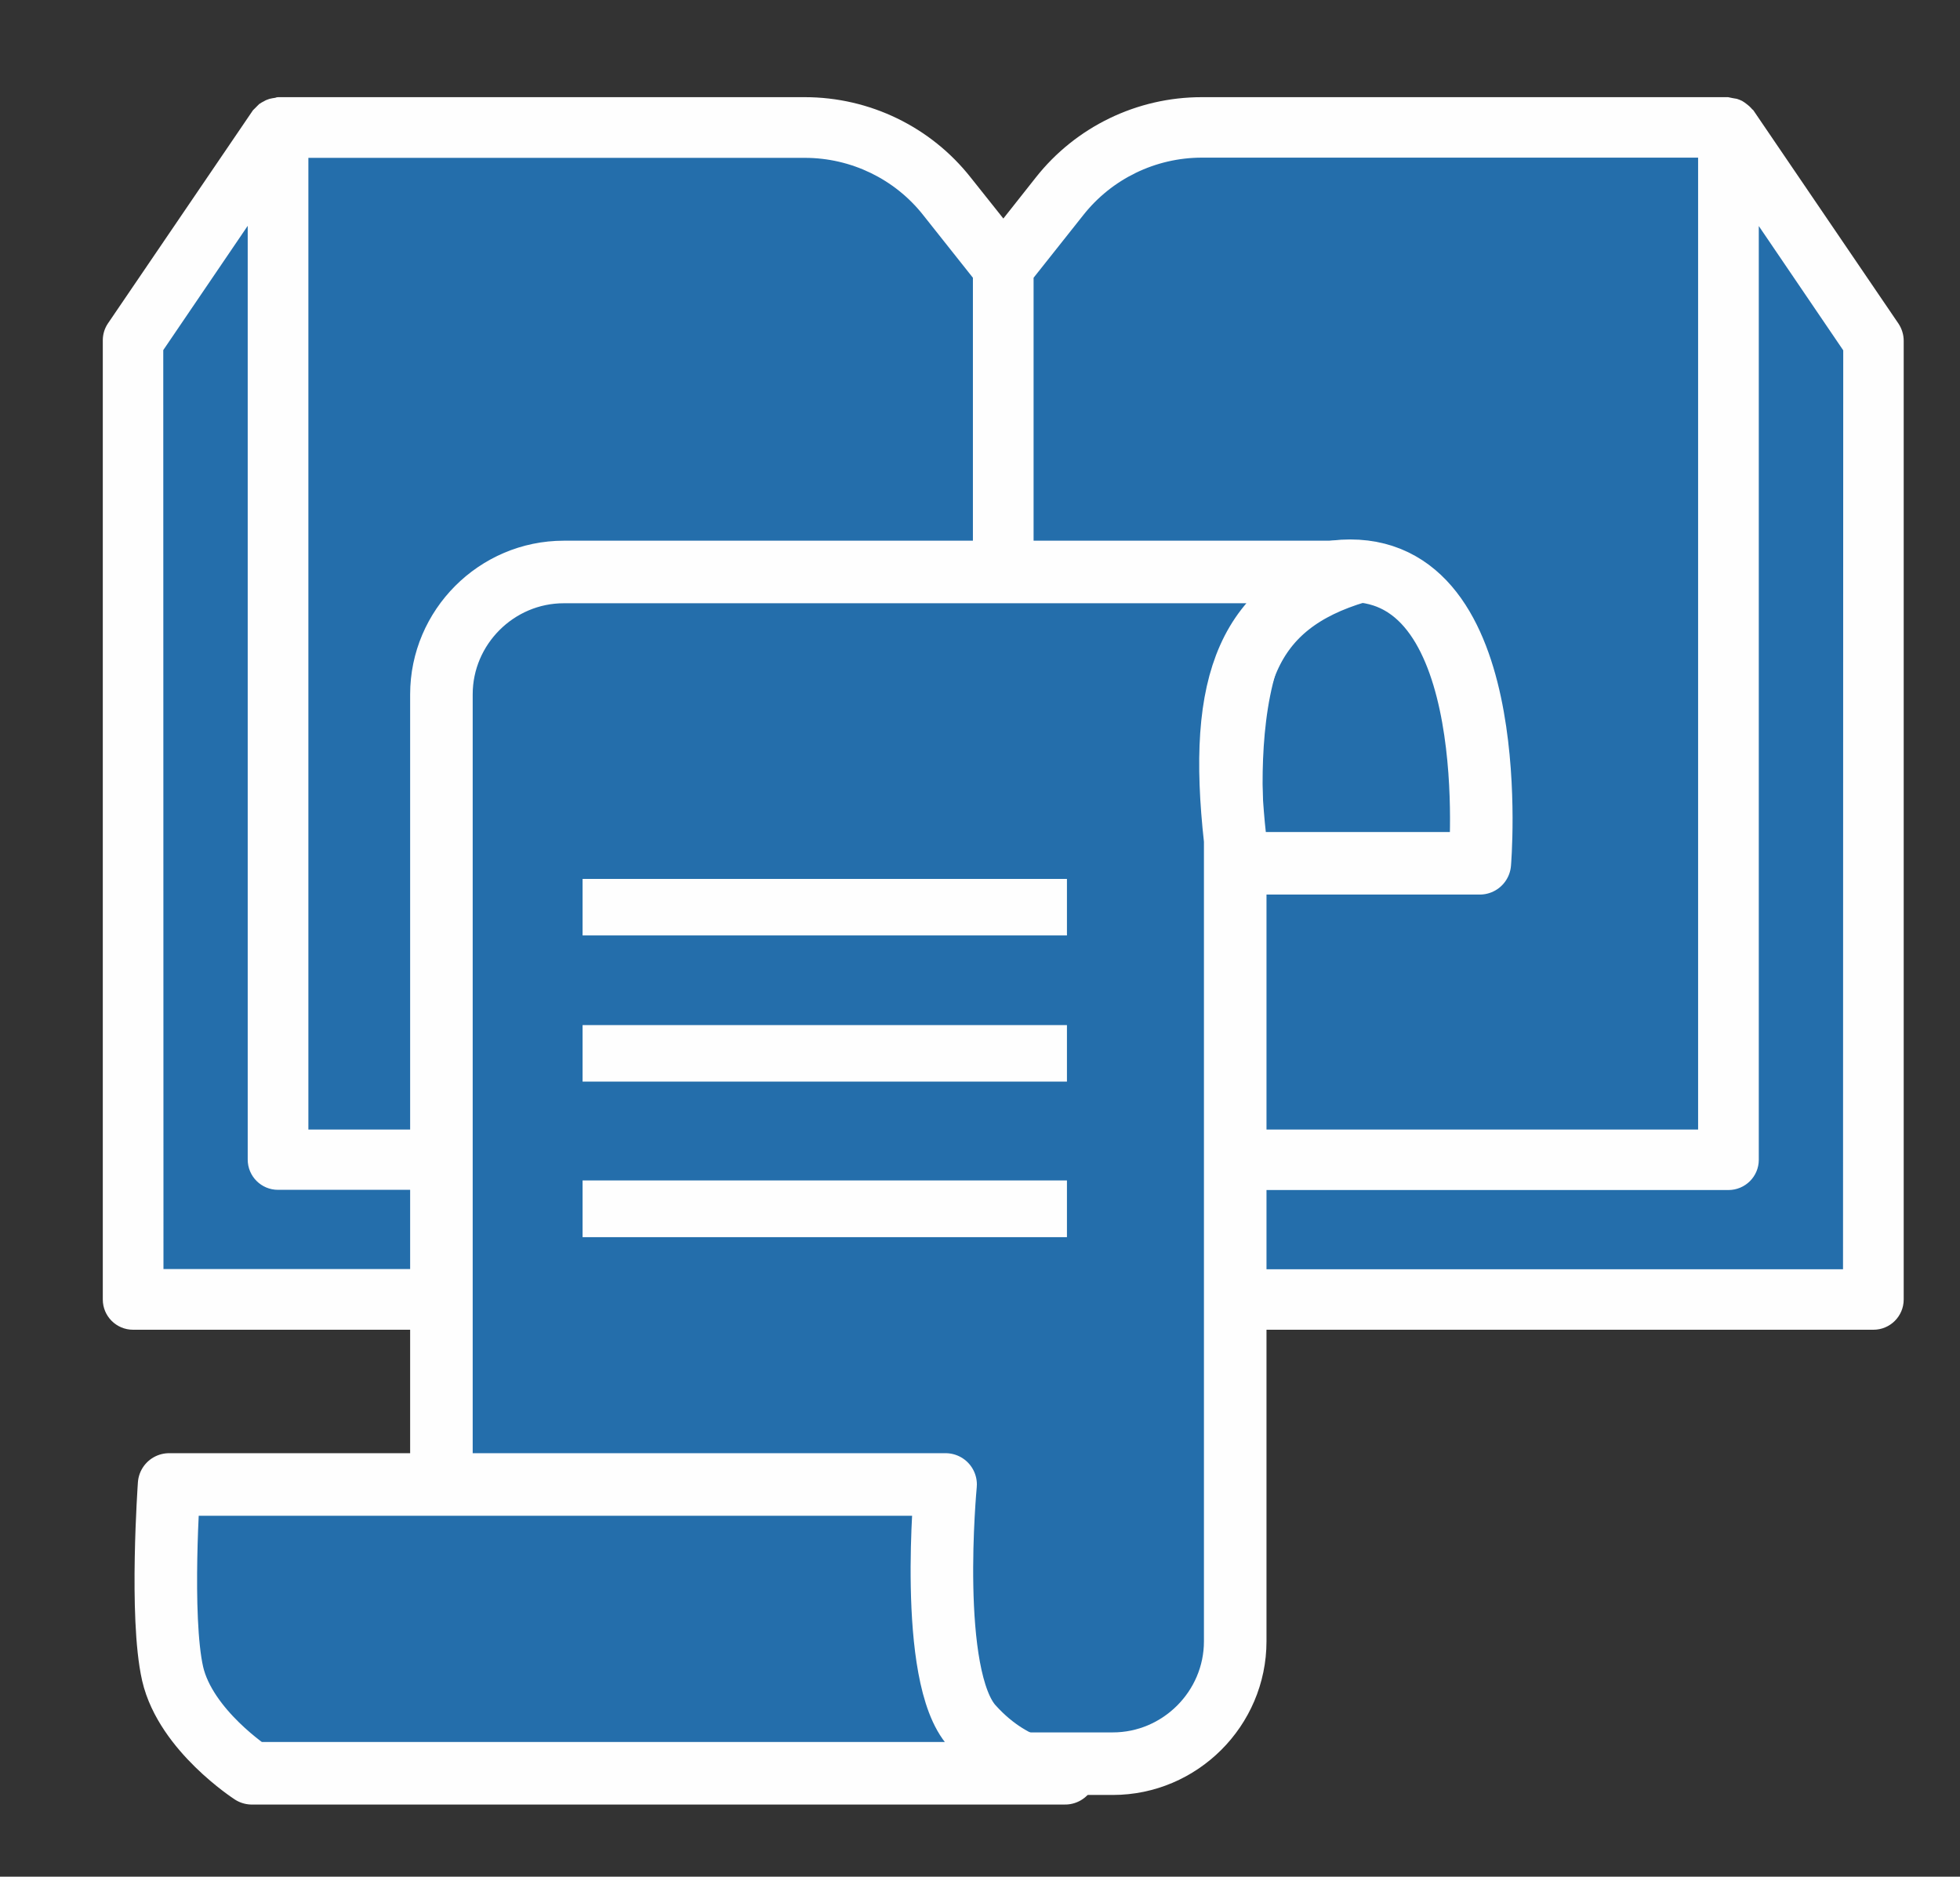 <?xml version="1.0" encoding="UTF-8"?>
<!DOCTYPE svg PUBLIC "-//W3C//DTD SVG 1.0//EN" "http://www.w3.org/TR/2001/REC-SVG-20010904/DTD/svg10.dtd">
<!-- Creator: CorelDRAW -->
<svg xmlns="http://www.w3.org/2000/svg" xml:space="preserve" width="94px" height="90px" version="1.0" style="shape-rendering:geometricPrecision; text-rendering:geometricPrecision; image-rendering:optimizeQuality; fill-rule:evenodd; clip-rule:evenodd"
viewBox="0 0 94 90"
 xmlns:xlink="http://www.w3.org/1999/xlink"
 xmlns:xodm="http://www.corel.com/coreldraw/odm/2003"
 xmlns:serif="http://www.serif.com/"
 data-name="Layer 1">
 <rect x="0" y="0" width="94" height="90" fill="#333333" stroke="none"/>
 <defs>
  <style type="text/css">
   <![CDATA[
    .str4 {stroke:#FEFEFE;stroke-width:3;stroke-miterlimit:22.926}
    .str0 {stroke:#FEFEFE;stroke-width:3;stroke-miterlimit:22.926}
    .str11 {stroke:#FEFEFE;stroke-width:3;stroke-linecap:round;stroke-linejoin:round;stroke-miterlimit:22.926}
    .str1 {stroke:#FEFEFE;stroke-width:3;stroke-linecap:round;stroke-linejoin:round;stroke-miterlimit:22.926}
    .str5 {stroke:white;stroke-width:3;stroke-linecap:round;stroke-linejoin:round;stroke-miterlimit:22.926}
    .str3 {stroke:#FEFEFE;stroke-width:3.03;stroke-miterlimit:22.926}
    .str6 {stroke:white;stroke-width:0.92;stroke-miterlimit:22.926}
    .str2 {stroke:white;stroke-width:1.01;stroke-miterlimit:22.926}
    .str7 {stroke:#FEFEFE;stroke-width:2.89;stroke-miterlimit:22.926}
    .str10 {stroke:white;stroke-width:0.52;stroke-miterlimit:22.926}
    .str8 {stroke:#FEFEFE;stroke-width:2.36;stroke-miterlimit:22.926}
    .str9 {stroke:#FEFEFE;stroke-width:2.89;stroke-linecap:round;stroke-linejoin:round;stroke-miterlimit:22.926}
    .fil2 {fill:none}
    .fil8 {fill:none;fill-rule:nonzero}
    .fil9 {fill:#FEFEFE}
    .fil0 {fill:#246EAB}
    .fil1 {fill:#246EAB}
    .fil4 {fill:#FEFEFE}
    .fil7 {fill:#FEFEFE;fill-rule:nonzero}
    .fil6 {fill:#246EAB;fill-rule:nonzero}
    .fil5 {fill:#FEFEFE;fill-rule:nonzero}
    .fil3 {fill:white;fill-rule:nonzero}
   ]]>
  </style>
 </defs>
 <g id="Layer_x0020_1">
  <polygon class="fil0" points="608.67,17.9 624.01,17.9 624.01,9.73 650.1,9.73 650.1,17.9 664.88,17.9 664.88,52.03 638.05,52.03 638.05,81.33 626.29,81.33 626.29,88.72 619.33,88.72 619.33,81.33 596.02,81.33 596.02,89.02 589.57,89.02 589.57,81.33 580.43,81.33 580.43,45.76 608.67,45.76 "/>
  <rect class="fil1" x="328.5" y="4.26" width="65.44" height="82.43"/>
  <rect class="fil1" x="375.99" y="8.21" width="34.19" height="48.54"/>
  <path class="fil0" d="M-145.87 69.9c0,0 10.96,-5.03 12.32,-4.59 1.36,0.43 1.9,3.79 1.9,3.79l-0.77 3.7c0,0 2.88,0.77 9.62,-2.45 6.73,-3.23 20.17,-9.64 24.6,-10.01 4.43,-0.36 16.93,1.04 16.93,1.04l1.51 10.85c0,0 2.4,2.23 5.73,1.93 3.33,-0.3 4.86,0.1 4.86,0.1 0,0 -3.56,3.07 -2.68,5.28 0.88,2.21 1.04,6.01 1.04,6.01 0,0 -9.48,-0.17 -10.88,-0.94 -1.4,-0.76 -3,-4.74 -1.92,-5.08 1.09,-0.34 3.29,0.29 3.7,-1.6 0.41,-1.9 -0.21,-3.57 -0.21,-3.57 0,0 -8.75,-2.37 -16.33,-0.28 -7.59,2.1 -18.62,7.97 -21.36,8.97 -2.72,1 -8.81,3.48 -10.69,3.66 -1.88,0.17 -4.28,-1.33 -4.28,-1.33l-0.8 -8.52 -11.05 3.53 1.19 -6.26 -2.43 -4.23z"/>
  <g id="_1827271878880">
   <path class="fil2 str0" d="M-131.36 68.13c-3.17,1.39 -2.67,3.92 -2.34,4.28 0.18,0.2 0.46,0.39 0.87,0.47 1.19,0.26 3.42,0.31 7.74,-1.53 8.84,-3.73 17.78,-9.44 27.33,-11.08 9.55,-1.66 16.77,0.73 16.77,0.73"/>
   <path class="fil2 str0" d="M-132.78 85.38c0,0 0.18,3.53 9,-0.21 8.83,-3.73 17.78,-9.44 27.33,-11.09 9.55,-1.65 16.77,0.74 16.77,0.74"/>
   <path class="fil2 str0" d="M-80.28 71.22c0,0 2.07,3.3 4.49,3.53 2.41,0.23 6.91,-0.21 6.91,-0.21"/>
   <path class="fil2 str0" d="M-79.68 74.82c0,0 0.96,3.5 -1.45,3.79 -6.3,0.74 -1.82,7 3.37,6.71 4.02,-0.22 6.22,-0.24 7.31,-0.22 0.31,0.01 -1.88,-2.28 -1.59,-4.65 0.36,-2.86 3.16,-5.91 3.16,-5.91"/>
   <path class="fil2 str0" d="M-131.96 72.89c0,0 1.55,-4.62 -0.12,-6.63 -1.26,-1.54 -3.64,-0.4 -5.62,0.18 -3.75,1.12 -9.77,3.71 -9.77,3.71"/>
   <path class="fil2 str0" d="M-133.89 77.08c0,0 0.26,-0.35 -4.23,1.03 -4.5,1.39 -8.08,4.04 -8.08,4.04"/>
   <line class="fil2 str0" x1="-134.08" y1="71.57" x2="-132.78" y2= "85.38" />
   <line class="fil2 str0" x1="-81.33" y1="60.9" x2="-79.68" y2= "74.82" />
   <polyline class="fil2 str0" points="-147.47,70.15 -142.65,73.82 -146.2,82.15 "/>
  </g>
  <polygon class="fil0" points="-262.15,89.05 -262.15,3.71 -207.1,3.71 -193.34,16.78 -193.34,89.72 "/>
  <rect class="fil0" x="-254.59" y="30.55" width="23.41" height="8.95"/>
  <rect class="fil0" x="-224.31" y="29.86" width="22.71" height="8.95"/>
  <rect class="fil0" x="-253.9" y="52.56" width="52.3" height="30.28"/>
  <polygon class="fil0" points="-247.74,66.97 -231.13,60.82 -175.45,60.82 -175.45,71.83 -230.82,71.83 "/>
  <g id="_1429838340176">
   <path class="fil3" d="M-176.83 73.21l-6.88 0 0 -2.76 6.88 0 1.38 1.38 -1.38 1.38zm1.38 -1.38l0 1.38 -1.38 0 1.38 -1.38zm0 -11.01l0 11.01 -2.75 0 0 -11.01 1.37 -1.37 1.38 1.37zm-1.38 -1.37l1.38 0 0 1.37 -1.38 -1.37zm-6.88 0l6.88 0 0 2.75 -6.88 0 -1.38 -1.38 1.38 -1.37zm-1.38 1.37l0 -1.37 1.38 0 -1.38 1.37zm0 11.01l0 -11.01 2.76 0 0 11.01 -1.38 1.38 -1.38 -1.38zm1.38 1.38l-1.38 0 0 -1.38 1.38 1.38z"/>
  </g>
  <g id="_1429838340032">
   <path class="fil3" d="M-183.71 62.2l-48.16 0 0 -2.75 48.16 0 1.38 1.37 -1.38 1.38zm0 -2.75l1.38 0 0 1.37 -1.38 -1.37zm-1.38 12.38l0 -11.01 2.76 0 0 11.01 -1.38 1.38 -1.38 -1.38zm2.76 0l0 1.38 -1.38 0 1.38 -1.38zm-49.54 -1.38l48.16 0 0 2.76 -48.16 0 -0.51 -0.1 0.51 -2.66 0 0zm0 2.76l-0.27 0 -0.24 -0.1 0.51 0.1 0 0zm-13.25 -8.16l13.76 5.5 -1.02 2.56 -13.76 -5.5 0 -2.56 1.02 0zm-1.02 2.56l-3.2 -1.28 3.2 -1.28 0 2.56 0 0zm14.78 -5.51l-13.76 5.51 -1.02 -2.56 13.76 -5.51 0.51 -0.09 0.51 2.65zm-1.02 -2.56l0.24 -0.09 0.27 0 -0.51 0.09 0 0z"/>
  </g>
  <g id="_1429838339408">
   <polygon class="fil3" points="-187.83,60.82 -187.83,71.83 -190.59,71.83 -190.59,60.82 "/>
  </g>
  <g id="_1429838339120">
   <path class="fil3" d="M-185.09 77.34l0 -5.51 2.76 0 0 5.51 -1.38 1.38 -1.38 -1.38zm2.76 0l0 1.38 -1.38 0 1.38 -1.38zm-23.4 -1.38l22.02 0 0 2.76 -22.02 0 0 -2.76z"/>
  </g>
  <g id="_1429838335568">
   <polygon class="fil3" points="-233.25,71.83 -233.25,60.82 -230.5,60.82 -230.5,71.83 "/>
  </g>
  <g id="_1429838337920">
   <path class="fil3" d="M-191.96 16.78l0 44.04 -2.76 0 0 -44.04 2.35 -0.97 0.41 0.97 0 0zm-0.41 -0.97l0.41 0.4 0 0.57 -0.41 -0.97 0 0zm-13.76 -13.76l13.76 13.76 -1.95 1.95 -13.76 -13.76 0.98 -2.35 0.97 0.4 0 0zm-0.97 -0.4l0.57 0 0.4 0.4 -0.97 -0.4 0 0zm-55.05 0l55.05 0 0 2.75 -55.05 0 -1.38 -1.38 1.38 -1.37zm-1.38 1.37l0 -1.37 1.38 0 -1.38 1.37zm0 85.33l0 -85.33 2.76 0 0 85.33 -1.38 1.37 -1.38 -1.37zm1.38 1.37l-1.38 0 0 -1.37 1.38 1.37zm68.81 0l-68.81 0 0 -2.75 68.81 0 1.38 1.38 -1.38 1.37zm1.38 -1.37l0 1.37 -1.38 0 1.38 -1.37zm0 -11.01l0 11.01 -2.76 0 0 -11.01 2.76 0z"/>
  </g>
  <g id="_1429838336864">
   <path class="fil3" d="M-208.48 16.78l0 -13.76 2.75 0 0 13.76 -1.37 1.38 -1.38 -1.38zm1.38 1.38l-1.38 0 0 -1.38 1.38 1.38zm13.76 0l-13.76 0 0 -2.75 13.76 0 0 2.75z"/>
  </g>
  <g id="_1429838337392">
   <path class="fil3" d="M-202.97 82.85l0 -5.51 2.74 0 0 5.51 -1.36 1.36 -1.38 -1.36zm2.74 0l0 1.36 -1.36 0 1.36 -1.36zm-53.67 -1.38l52.31 0 0 2.74 -52.31 0 -1.36 -1.36 1.36 -1.38zm0 2.74l-1.36 0 0 -1.36 1.36 1.36zm1.38 -31.64l0 30.28 -2.74 0 0 -30.28 1.36 -1.38 1.38 1.38zm-2.74 0l0 -1.38 1.36 0 -1.36 1.38zm53.67 1.37l-52.31 0 0 -2.75 52.31 0 1.36 1.38 -1.36 1.37zm0 -2.75l1.36 0 0 1.38 -1.36 -1.38zm-1.38 9.63l0 -8.25 2.74 0 0 8.25 -2.74 0z"/>
  </g>
  <g id="_1429838333744">
   <polygon class="fil3" points="-233.25,48.44 -255.26,48.44 -255.26,45.68 -233.25,45.68 "/>
  </g>
  <g id="_1429838332928">
   <path class="fil3" d="M-231.87 40.18l-22.03 0 0 -2.75 22.03 0 1.37 1.38 -1.37 1.37zm1.37 -1.37l0 1.37 -1.37 0 1.37 -1.37zm0 -8.27l0 8.27 -2.75 0 0 -8.27 1.38 -1.37 1.37 1.37zm-1.37 -1.37l1.37 0 0 1.37 -1.37 -1.37zm-22.03 0l22.03 0 0 2.75 -22.03 0 -1.36 -1.38 1.36 -1.37zm-1.36 1.37l0 -1.37 1.36 0 -1.36 1.37zm0 8.27l0 -8.27 2.74 0 0 8.27 -1.38 1.37 -1.36 -1.37zm1.36 1.37l-1.36 0 0 -1.37 1.36 1.37z"/>
  </g>
  <g id="_1429838333792">
   <polygon class="fil3" points="-241.5,26.42 -255.26,26.42 -255.26,23.67 -241.5,23.67 "/>
  </g>
  <g id="_1429838332208">
   <polygon class="fil3" points="-211.23,26.42 -225,26.42 -225,23.67 -211.23,23.67 "/>
  </g>
  <g id="_1429838333504">
   <polygon class="fil3" points="-255.26,18.16 -255.26,9.91 -252.52,9.91 -252.52,18.16 "/>
  </g>
  <g id="_1429838333072">
   <polygon class="fil3" points="-249.77,18.16 -249.77,9.91 -247.01,9.91 -247.01,18.16 "/>
  </g>
  <g id="_1429838333984">
   <polygon class="fil3" points="-244.26,18.16 -244.26,9.91 -241.51,9.91 -241.51,18.16 "/>
  </g>
  <g id="_1429838331968">
   <polygon class="fil3" points="-238.76,18.16 -238.76,9.91 -236,9.91 -236,18.16 "/>
  </g>
  <g id="_1429838331680">
   <polygon class="fil3" points="-233.25,18.16 -233.25,9.91 -230.5,9.91 -230.5,18.16 "/>
  </g>
  <g id="_1429838329520">
   <polygon class="fil3" points="-227.74,18.16 -227.74,9.91 -225,9.91 -225,18.16 "/>
  </g>
  <g id="_1429838330960">
   <polygon class="fil3" points="-222.24,18.16 -222.24,9.91 -219.49,9.91 -219.49,18.16 "/>
  </g>
  <g id="_1429838326976">
   <polygon class="fil3" points="-216.73,18.16 -216.73,9.91 -213.99,9.91 -213.99,18.16 "/>
  </g>
  <g id="_1429838326016">
   <polygon class="fil3" points="-178.2,23.67 -178.2,1.65 -175.45,1.65 -175.45,23.67 "/>
  </g>
  <g id="_1429838328032">
   <polygon class="fil3" points="-183.71,18.16 -183.71,1.65 -180.96,1.65 -180.96,18.16 "/>
  </g>
  <g id="_1429838328896">
   <polygon class="fil3" points="-189.21,12.65 -189.21,1.65 -186.46,1.65 -186.46,12.65 "/>
  </g>
  <g id="_1429838328608">
   <path class="fil3" d="M-201.29 40.18l-22.02 0 0 -2.75 22.02 0 1.38 1.38 -1.38 1.37zm1.38 -1.37l0 1.37 -1.38 0 1.38 -1.37zm0 -8.27l0 8.27 -2.76 0 0 -8.27 1.38 -1.37 1.38 1.37zm-1.38 -1.37l1.38 0 0 1.37 -1.38 -1.37zm-22.02 0l22.02 0 0 2.75 -22.02 0 -1.37 -1.38 1.37 -1.37zm-1.37 1.37l0 -1.37 1.37 0 -1.37 1.37zm0 8.27l0 -8.27 2.74 0 0 8.27 -1.37 1.37 -1.37 -1.37zm1.37 1.37l-1.37 0 0 -1.37 1.37 1.37z"/>
  </g>
  <path class="fil0" d="M-98.36 56.05l-26.53 -42.12c-4.05,2.4 -7.64,5.53 -10.75,9.34l28.46 35.69 8.82 -2.91z"/>
  <path class="fil0" d="M-138.99 27.89l11.77 11.6 -4.72 4.66 -11.89 -7.03c1.42,-3.34 3.03,-6.42 4.84,-9.23z"/>
  <path class="fil0" d="M-106.6 59.19l-39.43 -16.21c-1.06,3.18 -1.96,6.54 -2.73,10.09l33.89 10.62 8.27 -4.5z"/>
  <path class="fil0" d="M-91.9 55.27l-4.12 -47.08c5.11,0.33 10.42,1.29 15.46,3.16l-4.39 44.58 -6.95 -0.66z"/>
  <path class="fil0" d="M-80.63 26.44l3.52 -13.64c0.86,0.4 1.7,0.83 2.53,1.3 2.74,1.54 5.14,3.28 7.22,5.06l-7.77 13.74 -5.5 -6.46z"/>
  <path class="fil0" d="M-84.95 55.93l20.26 -33.8 6.48 7.61c0.93,1.48 1.38,2.41 1.38,2.41l-20.57 25.88 -7.55 -2.1z"/>
  <path class="fil0" d="M-115.25 18.29l-2.27 -7.74c2.07,-0.69 4.24,-1.24 6.51,-1.62 2.66,-0.44 5.62,-0.75 8.75,-0.85l3.33 13.06 -16.32 -2.85z"/>
  <g id="_1429838307968">
   <polygon class="fil0" points="-98.81,56.26 -108.36,36.97 -97.23,34.92 -91.9,55.27 "/>
   <path class="fil0" d="M-90.53 42.66c0,0 -6.27,-6.16 -2.18,-8.01 4.1,-1.85 5.61,-1.53 5.61,-1.53 0,0 3.09,-6.21 4.97,-6.69 1.89,-0.48 6.35,4.97 6.35,4.97 0,0 7.38,0.28 7.38,3.85 0,3.57 -4.2,6.72 -4.2,6.72 0,0 1.66,7.52 -0.16,8.38 -1.82,0.85 -8.03,-1.07 -8.03,-1.07 0,0 -4.63,2.94 -7.13,1.71 -2.51,-1.23 -2.61,-8.33 -2.61,-8.33z"/>
   <path class="fil0" d="M-132.57 53.88c0,0 -6.27,-6.16 -2.17,-8.01 4.1,-1.84 5.6,-1.53 5.6,-1.53 0,0 3.09,-6.21 4.98,-6.69 1.89,-0.48 6.34,4.97 6.34,4.97 0,0 7.38,0.28 7.38,3.85 0,3.57 -4.19,6.73 -4.19,6.73 0,0 1.66,7.51 -0.16,8.37 -1.82,0.86 -8.03,-1.07 -8.03,-1.07 0,0 -4.63,2.94 -7.14,1.71 -2.51,-1.23 -2.61,-8.33 -2.61,-8.33z"/>
   <g id="_1827271871536">
    <path class="fil2 str1" d="M-87.86 36.77c1.2,-3.97 3.12,-9.32 5.97,-10.21 1.78,-0.56 4.37,0.49 6.03,4.97"/>
    <path class="fil2 str1" d="M-80.42 32.02c4.16,0.02 9.83,0.35 11.5,2.83 1.03,1.56 0.76,4.34 -3.08,7.19"/>
    <path class="fil2 str1" d="M-74.36 37.5c1.57,3.84 3.45,9.2 1.79,11.7 -1.02,1.55 -3.7,2.37 -7.81,-0.06"/>
    <path class="fil2 str1" d="M-77.15 45.89c-3.24,2.59 -7.84,5.91 -10.71,5.03 -1.78,-0.55 -3.33,-2.88 -2.14,-7.51"/>
    <path class="fil2 str1" d="M-85.72 45.47c-3.49,-2.24 -8.12,-5.53 -8.21,-8.53 -0.06,-1.86 1.66,-4.07 6.42,-4.45"/>
    <path class="fil2 str1" d="M-83.86 36.63c0,0 1.93,-6.75 2.62,-6.75 0.69,0 0.96,2.48 0.96,2.48"/>
    <path class="fil2 str1" d="M-78.86 36.04c0,0 7.03,-0.03 7.22,0.64 0.2,0.65 -2.11,1.61 -2.11,1.61"/>
    <path class="fil2 str1" d="M-77.66 40.08c0,0 2.97,6.38 2.44,6.82 -0.52,0.45 -2.35,-1.24 -2.35,-1.24"/>
    <path class="fil2 str1" d="M-81.06 43.8c0,0 -5.29,4.62 -5.87,4.24 -0.58,-0.38 0.54,-2.61 0.54,-2.61"/>
    <path class="fil2 str1" d="M-84.89 41.05c0,0 -6.04,-3.6 -5.87,-4.27 0.18,-0.66 2.65,-0.3 2.65,-0.3"/>
   </g>
   <g id="_1827271871584">
    <path class="fil2 str1" d="M-129.93 47.68c1.2,-3.97 3.11,-9.31 5.97,-10.21 1.78,-0.56 4.38,0.5 6.02,4.97"/>
    <path class="fil2 str1" d="M-122.48 42.93c4.14,0.03 9.81,0.34 11.48,2.84 1.05,1.55 0.77,4.33 -3.06,7.19"/>
    <path class="fil2 str1" d="M-116.43 48.41c1.57,3.85 3.45,9.2 1.8,11.71 -1.04,1.55 -3.71,2.37 -7.82,-0.07"/>
    <path class="fil2 str1" d="M-119.22 56.8c-3.24,2.6 -7.85,5.92 -10.71,5.03 -1.78,-0.54 -3.32,-2.88 -2.15,-7.51"/>
    <path class="fil2 str1" d="M-127.78 56.37c-3.5,-2.23 -8.13,-5.52 -8.22,-8.51 -0.06,-1.87 1.66,-4.08 6.42,-4.45"/>
    <path class="fil2 str1" d="M-125.94 47.55c0,0 1.94,-6.76 2.62,-6.76 0.7,0 0.98,2.48 0.98,2.48"/>
    <path class="fil2 str1" d="M-120.93 46.96c0,0 7.03,-0.04 7.23,0.63 0.19,0.66 -2.12,1.62 -2.12,1.62"/>
    <path class="fil2 str1" d="M-119.72 50.99c0,0 2.95,6.38 2.43,6.83 -0.52,0.45 -2.35,-1.25 -2.35,-1.25"/>
    <path class="fil2 str1" d="M-123.12 54.71c0,0 -5.3,4.62 -5.88,4.24 -0.58,-0.37 0.54,-2.6 0.54,-2.6"/>
    <path class="fil2 str1" d="M-126.97 51.96c0,0 -6.04,-3.6 -5.85,-4.27 0.17,-0.66 2.64,-0.3 2.64,-0.3"/>
   </g>
  </g>
  <rect class="fil0" x="445.13" y="37.85" width="85.59" height="50.23"/>
  <path class="fil0" d="M471.55 37.85c0,0 -0.71,-20.36 16.39,-20.36 17.1,0 16.29,20.36 16.29,20.36l-32.68 0z"/>
  <rect class="fil1" x="487.94" y="3.01" width="11.81" height="6.72"/>
  <g id="_1429838297840">
   <g id="_2407472156848">
    <path class="fil4" d="M508.49 82.54c0.02,0.02 0.05,0.03 0.06,0.08 0.11,0.51 2.25,1.52 2.69,-0.36l0.23 0.31c1.07,1.38 2.4,0.73 2.64,-0.17l0.28 0c0.2,0.77 1.46,1.68 2.69,0.09 0.16,-0.2 0.06,-0.07 0.18,-0.23 0.35,1.47 2.4,1.47 2.75,0l0.23 0.31c1.07,1.38 2.4,0.73 2.64,-0.17l0.28 0c0.21,0.77 1.46,1.68 2.69,0.09 0.15,-0.2 0.06,-0.07 0.18,-0.23 0.24,1.01 1.3,1.41 2.2,0.83 0.17,-0.11 0.15,-0.09 0.3,-0.25 0.02,-0.02 0.05,-0.05 0.06,-0.07l0.19 3.33 -20.29 0 0 -3.56 0 0zm-61.41 0c0.02,0.02 0.05,0.03 0.06,0.08l0.48 0.47c0.91,0.58 1.97,0.18 2.2,-0.83l0.13 0.16c0.01,0.01 0.04,0.05 0.05,0.07 1.2,1.56 2.48,0.73 2.7,-0.09l0.28 0c0.24,0.94 1.61,1.47 2.58,0.25l0.29 -0.39c0.35,1.47 2.4,1.47 2.74,0l0.24 0.31c1.07,1.38 2.4,0.73 2.64,-0.17l0.28 0c0.21,0.77 1.46,1.68 2.69,0.09 0.15,-0.2 0.06,-0.07 0.18,-0.23 0.27,1.15 1.63,1.55 2.56,0.51l0.18 3.33 -20.28 0 0 -3.56zm-3.02 -47.71l0 53.05c0,0.68 0.56,1.24 1.24,1.24l23.85 0c1.13,0 1.37,-1.18 1.37,-2.33 0,-3.6 0.79,-7.95 -3.29,-7.95 -0.71,0 -0.78,0.27 -1.34,0.23 -0.5,-0.03 -0.59,-0.23 -1.53,-0.23 -0.7,0 -0.93,0.29 -1.27,0.31 -0.41,0.03 -0.51,-0.31 -1.62,-0.31 -0.69,0 -0.91,0.29 -1.26,0.31 -0.38,0.03 -0.62,-0.31 -1.48,-0.31 -0.73,0 -1.04,0.24 -1.51,0.24 -0.5,0 -0.68,-0.24 -1.64,-0.24 -0.69,0 -0.92,0.29 -1.26,0.31 -0.42,0.03 -0.52,-0.31 -1.62,-0.31 -0.69,0 -0.91,0.29 -1.26,0.31 -0.38,0.03 -0.63,-0.31 -1.48,-0.31 -0.71,0 -0.96,0.2 -1.4,0.23 -0.55,0.04 -0.67,-0.23 -1.48,-0.23l0 -39.34 81.7 0 0 39.34c-0.79,0 -0.88,0.23 -1.38,0.24 -0.47,0.01 -0.69,-0.24 -1.63,-0.24 -0.7,0 -0.93,0.29 -1.27,0.31 -0.41,0.03 -0.51,-0.31 -1.62,-0.31 -0.68,0 -0.91,0.29 -1.26,0.31 -0.38,0.03 -0.61,-0.31 -1.48,-0.31 -0.73,0 -1.04,0.24 -1.51,0.24 -0.5,0 -0.68,-0.24 -1.64,-0.24 -0.69,0 -0.92,0.29 -1.26,0.31 -0.42,0.03 -0.51,-0.31 -1.62,-0.31 -0.69,0 -0.91,0.29 -1.26,0.31 -0.38,0.03 -0.63,-0.31 -1.48,-0.31 -0.71,0 -0.96,0.2 -1.4,0.23 -0.56,0.04 -2.37,-0.99 -3.91,0.9 -1.05,1.28 -0.72,4.73 -0.72,6.82 0,1.15 0.24,2.33 1.37,2.33l23.85 0c0.68,0 1.23,-0.56 1.23,-1.24l0 -53.05c0,-1.35 -2.06,-2 -2.81,-0.48 -0.28,0.55 -0.2,1.37 -0.2,2.13 -0.17,-0.1 -0.15,-0.13 -0.41,-0.13l-80.88 0c-0.52,0 -0.05,-0.05 -0.41,0.13 0,-0.81 0.21,-3.02 -1.51,-3.02 -0.79,0 -1.51,0.59 -1.51,1.37l0 0z"/>
    <path class="fil4" d="M489.44 16.02c-0.22,-0.45 -0.18,-10.48 -0.06,-11.68 0.68,-0.26 7.81,-0.21 8.86,-0.06l-0.05 3.02 -4.78 0.08 -0.4 -0.12c-0.43,0.65 -1.09,1.04 -0.61,2.12 0.34,0.77 1.2,0.91 2.24,0.92 7.45,0.08 6.56,0.64 6.59,-6.31 0.02,-3.1 -0.95,-2.6 -3.84,-2.6l-9.47 -0.01c-0.64,0.01 -0.84,0.11 -1.15,0.49 -0.33,0.41 -0.36,0.6 -0.36,1.29 0,4.29 0.01,8.6 0.01,12.89 -3.54,0 -8.2,1.88 -10.8,4.29 -3.47,3.22 -5.16,6.74 -5.28,11.64 -0.05,1.97 2.46,2.13 2.97,0.58 0.22,-0.64 -0.23,-3.05 1.41,-6.27 0.8,-1.56 2.07,-3.12 3.42,-4.12 1.43,-1.09 3.15,-2.09 5.13,-2.56 -0.13,0.51 -4.1,4.81 -4.12,11.39 0,0.93 -0.21,1.47 0.28,2.05 0.75,0.89 2.71,0.83 2.75,-1.23 0.06,-3.49 0.98,-7.12 3.18,-9.82 0.65,-0.8 1.78,-2.13 2.57,-2.65 2.74,1.83 4.98,6.27 5.55,9.81 0.36,2.29 -0.12,3.61 0.97,4.23 0.7,0.39 1.38,0.21 1.85,-0.21 0.6,-0.53 0.4,-1.11 0.4,-2.19 0.01,-1.71 -0.33,-3.16 -0.68,-4.52 -1.12,-4.3 -3.25,-6.17 -3.43,-6.86 3.52,0.83 6.84,3.41 8.5,6.59 0.39,0.74 0.8,1.72 1.01,2.68 0.5,2.13 0.25,2.74 0.39,3.46 0.18,0.91 1.29,1.71 2.34,1.03 0.89,-0.58 0.75,-1.51 0.64,-2.92 -0.43,-5.69 -4.58,-10.8 -9.78,-12.97 -1.99,-0.83 -3.67,-1.22 -6.25,-1.45l0 -0.01z"/>
    <path class="fil4" d="M473.26 64.17c0,1.9 1.78,1.65 2.88,1.65l0 12.88c0,1.35 0.8,1.65 1.79,1.65 1.91,0 1.37,-4.15 1.37,-6.58 0,-1.48 0.26,-7.11 -0.15,-7.95l7.27 0 0 5.75c-1.75,0.04 -2.29,2.48 0,3.02 0,0.77 -0.12,4.39 0.13,4.94 0.51,1.09 2.11,1.16 2.71,0.09 0.34,-0.61 0.18,-4.18 0.18,-5.03 2.24,-0.53 1.77,-2.98 0,-3.02l0 -5.75 7.26 0c-0.35,0.73 -0.12,9.63 -0.14,11.79 -0.01,2.11 0.29,2.74 1.79,2.74 0.86,0 1.37,-0.76 1.37,-1.65l0 -12.88c1.1,0 2.88,0.25 2.88,-1.65 0,-1.27 -1.3,-1.5 -2.33,-1.5l-24.68 0c-1.04,0 -2.33,0.23 -2.33,1.5l0 0z"/>
    <path class="fil4" d="M473.26 84.6c0,3.43 -0.41,4.52 1.92,4.52 1.29,0 1.1,-2.26 1.1,-2.89l23.3 0c0,2.11 -0.12,2.89 1.92,2.89 1.48,0 1.1,-3.27 1.1,-4.52 0,-0.7 -0.69,-1.38 -1.37,-1.38l-26.6 0c-0.68,0 -1.37,0.68 -1.37,1.38l0 0z"/>
    <path class="fil4" d="M517.26 71.57c-0.07,-0.12 -0.07,-0.03 -0.12,-0.28l0.03 -5.6 2.93 0.03 -0.09 5.85c-0.53,-0.26 -2.22,-0.26 -2.75,0l0 0zm-3.15 -6.44l0 7.27c0,1.28 0.49,2.19 1.78,2.19l5.49 0c1.29,0 1.78,-0.91 1.78,-2.19l0 -7.27c0,-3.11 -1.9,-2.46 -6.58,-2.46 -1.9,0 -2.47,0.56 -2.47,2.46z"/>
    <path class="fil4" d="M455.85 71.57c-0.07,-0.12 -0.07,-0.03 -0.12,-0.28 -0.02,-0.07 -0.02,-0.31 -0.02,-0.4 -0.01,-0.22 0,-0.46 0.01,-0.69l0.03 -4.51 2.94 0.03 -0.1 5.85c-0.52,-0.26 -2.22,-0.26 -2.74,0l0 0zm-3.15 -6.44l0 7.27c0,1.28 0.49,2.19 1.78,2.19l5.49 0c1.29,0 1.78,-0.91 1.78,-2.19l0 -7.27c0,-3.11 -1.9,-2.46 -6.58,-2.46 -1.9,0 -2.47,0.56 -2.47,2.46z"/>
    <path class="fil4" d="M486.56 54.03c0,-1.14 0,-2.29 0,-3.43 -0.01,-1.73 0.07,-2.33 1.51,-2.33 1.2,0 1.24,1 1.24,2.19 -0.01,1.19 0,2.38 0,3.57 -0.45,-0.26 -2.59,-0.2 -2.75,0zm-3.15 -3.15c0,7.17 -0.83,6.16 7.26,6.16 2.38,0 1.79,-3.17 1.79,-6.16 0,-1.61 -0.21,-2.96 -0.95,-3.87 -1.93,-2.4 -5.23,-2.4 -7.17,0 -0.73,0.91 -0.93,2.26 -0.93,3.87z"/>
    <path class="fil4" d="M455.85 54.03c0,-1.14 0.01,-2.29 0,-3.43 -0.01,-1.73 0.07,-2.33 1.51,-2.33 1.21,0 1.24,1 1.23,2.19 -0.01,1.19 0,2.38 0,3.57 -0.44,-0.26 -2.58,-0.2 -2.74,0zm-3.15 -3.15c0,7.17 -0.83,6.16 7.27,6.16 2.37,0 1.78,-3.17 1.78,-6.16 0,-1.61 -0.2,-2.96 -0.94,-3.87 -1.93,-2.4 -5.23,-2.4 -7.18,0 -0.73,0.91 -0.93,2.26 -0.93,3.87z"/>
    <path class="fil4" d="M517.26 54.03c0,-1.14 0.01,-2.29 0,-3.43 -0.01,-1.73 0.07,-2.33 1.51,-2.33 1.21,0 1.25,1 1.24,2.19 -0.01,1.19 0,2.38 0,3.57 -0.45,-0.26 -2.58,-0.2 -2.75,0zm-3.15 -3.15c0,7.17 -0.83,6.16 7.27,6.16 2.37,0 1.78,-3.17 1.78,-6.16 0,-1.61 -0.2,-2.96 -0.93,-3.87 -1.94,-2.4 -5.24,-2.4 -7.19,0 -0.73,0.91 -0.93,2.26 -0.93,3.87z"/>
    <path class="fil4" d="M471.76 48.27c1.55,0 1.51,1.19 1.51,2.19 -0.02,1.19 -0.01,2.38 -0.01,3.57 -0.48,-0.28 -1.72,-0.14 -2.32,-0.14 -0.63,0 -0.41,1.11 -0.42,-2.88 0,-0.98 -0.34,-2.74 1.24,-2.74l0 0zm-4.4 1.37l0 5.62c0,1.11 0.68,1.78 1.79,1.78l5.62 0c0.8,0 1.51,-0.71 1.51,-1.51l0 -6.02c0,-1.18 -0.54,-2.22 -1.13,-2.85 -2.67,-2.89 -7.79,-1.15 -7.79,2.98z"/>
    <path class="fil4" d="M502.6 54.03c0,-0.9 -0.17,-4.5 0.21,-5.13 0.57,-0.96 2.13,-0.76 2.46,0.12 0.18,0.46 0.07,1.32 0.07,1.86 -0.01,4.03 0.25,3.01 -0.41,3.01 -0.46,0 -2.15,-0.09 -2.33,0.14zm-3.02 -4.52l0 6.02c0,0.8 0.7,1.51 1.5,1.51l5.63 0c1.11,0 1.78,-0.67 1.78,-1.78l0 -5.62c0,-2.23 -1.88,-4.39 -4.11,-4.39 -1.47,0 -2.38,0.07 -3.6,1.33 -0.63,0.65 -1.2,1.71 -1.2,2.93z"/>
    <path class="fil4" d="M489.44 16.02l0 -11.61 8.64 0 0 2.73 -3.58 0c-1.37,-0.02 -0.85,-0.01 -1.09,0.24l4.78 -0.08 0.05 -3.02c-1.05,-0.15 -8.18,-0.2 -8.86,0.06 -0.12,1.2 -0.16,11.23 0.06,11.68z"/>
    <path class="fil4" d="M455.85 71.57l0 -5.75 2.74 0 0 5.75 0.1 -5.85 -2.94 -0.03 -0.03 4.51c-0.01,0.23 -0.02,0.47 -0.01,0.69 0,0.09 0,0.33 0.02,0.4 0.05,0.25 0.05,0.16 0.12,0.28l0 0z"/>
    <path class="fil4" d="M517.26 71.57l0 -5.75 2.75 0 0 5.75 0.09 -5.85 -2.93 -0.03 -0.03 5.6c0.05,0.25 0.05,0.16 0.12,0.28l0 0z"/>
   </g>
  </g>
  <polygon class="fil0" points="-374.68,87.41 -374.68,2.91 -321.1,2.91 -307.74,16.34 -307.74,86.72 "/>
  <path class="fil0" d="M-363.84 59.09l-2.72 -5.91 6.41 -0.39 0.93 -6.72 5.22 3.06 3.76 -5.74 4.29 6.49 5.83 -3.61 0.32 6.27 6.01 0.03 1.81 17.68 -2.69 3.5 -4.33 -0.96 -2.38 7.77 -4.51 -3.18 -3.96 5.12 -4.34 -5.53 -5.46 2.88 -0.72 -6.7 -6.87 0.28 3.8 -6.61 -5.81 -4.44 5.41 -3.29zm22.46 3.6c0,-4.68 -3.68,-8.48 -8.22,-8.48 -4.55,0 -8.23,3.8 -8.23,8.48 0,4.69 3.68,8.48 8.23,8.48 4.54,0 8.22,-3.79 8.22,-8.48z"/>
  <path class="fil5" d="M-305.97 15.96l0 18 -2.76 0 0 -18 2.36 -0.97 0.4 0.97 0 0zm-0.4 -0.97l0.4 0.4 0 0.57 -0.4 -0.97 0 0zm-13.75 -13.75l13.75 13.75 -1.96 1.94 -13.73 -13.74 0.96 -2.35 0.98 0.4 0 0 0 0zm-0.98 -0.4l0.58 0 0.4 0.4 -0.98 -0.4 0 0zm-54.96 0l54.96 0 0 2.75 -54.96 0 -1.36 -1.37 1.36 -1.38zm-1.36 1.38l0 -1.38 1.36 0 -1.36 1.38zm0 85.19l0 -85.19 2.74 0 0 85.19 -1.38 1.37 -1.36 -1.37zm1.36 1.37l-1.36 0 0 -1.37 1.36 1.37zm68.71 0l-68.71 0 0 -2.74 68.71 0 1.38 1.37 -1.38 1.37zm1.38 -1.37l0 1.37 -1.38 0 1.38 -1.37zm0 -18.81l0 18.81 -2.76 0 0 -18.81 2.76 0z"/>
  <polygon class="fil5" points="-334.71,24.21 -369.18,24.21 -369.18,21.46 -334.71,21.46 "/>
  <polygon class="fil5" points="-348.11,16.17 -369.66,16.17 -369.66,13.43 -348.11,13.43 "/>
  <path class="fil3 str2" d="M-369.18 65.04l3.47 1.14c0.13,0.74 0.33,1.46 0.57,2.16l-2.42 2.72 0.23 0.48c0.41,0.86 0.89,1.68 1.41,2.45l0.31 0.44 3.55 -0.73c0.49,0.57 1.02,1.09 1.59,1.59l-0.74 3.55 0.45 0.3c0.77,0.53 1.6,1.01 2.44,1.42l0.49 0.24 2.72 -2.43c0.71,0.25 1.42,0.43 2.17,0.58l1.14 3.45 0.53 0.04c0.47,0.03 0.95,0.06 1.42,0.06 0.47,0 0.95,-0.03 1.42,-0.06l0.53 -0.04 1.14 -3.45c0.74,-0.15 1.46,-0.33 2.17,-0.58l2.72 2.43 0.49 -0.24c0.84,-0.41 1.67,-0.89 2.44,-1.41l0.45 -0.31 -0.74 -3.56c0.56,-0.48 1.09,-1.01 1.58,-1.58l3.56 0.74 0.31 -0.45c0.52,-0.77 1,-1.59 1.41,-2.45l0.23 -0.48 -1.33 -1.49 -2.25 -0.09 1.65 1.84c-0.24,0.45 -0.49,0.88 -0.76,1.31l-3.43 -0.72 -0.31 0.38c-0.62,0.75 -1.32,1.45 -2.07,2.06l-0.38 0.32 0.72 3.43c-0.43,0.27 -0.86,0.53 -1.3,0.76l-2.64 -2.34 -0.46 0.16c-0.89,0.35 -1.84,0.6 -2.81,0.75l-0.48 0.09 -1.1 3.34c-0.5,0.03 -1.02,0.03 -1.52,0l-1.11 -3.34 -0.48 -0.09c-0.96,-0.15 -1.91,-0.4 -2.8,-0.75l-0.46 -0.16 -2.64 2.34c-0.44,-0.23 -0.88,-0.49 -1.3,-0.76l0.72 -3.43 -0.38 -0.31c-0.75,-0.62 -1.45,-1.32 -2.07,-2.07l-0.31 -0.38 -3.43 0.72c-0.28,-0.43 -0.52,-0.86 -0.76,-1.31l2.34 -2.63 -0.17 -0.46c-0.34,-0.9 -0.59,-1.84 -0.74,-2.79l-0.08 -0.5 -3.36 -1.1c0,-0.25 0,-0.5 0,-0.76 0,-0.26 0,-0.5 0,-0.76l3.36 -1.11 0.08 -0.48c0.15,-0.96 0.4,-1.91 0.74,-2.8l0.17 -0.46 -2.34 -2.63c0.24,-0.45 0.48,-0.88 0.76,-1.31l3.43 0.72 0.31 -0.38c0.62,-0.75 1.32,-1.45 2.07,-2.07l0.38 -0.31 -0.72 -3.43c0.42,-0.27 0.86,-0.52 1.3,-0.76l2.64 2.34 0.46 -0.17c0.89,-0.34 1.84,-0.59 2.8,-0.74l0.49 -0.08 1.1 -3.34c0.5,-0.03 1.02,-0.03 1.52,0l1.1 3.34 0.49 0.08c0.96,0.15 1.91,0.4 2.8,0.74l0.46 0.17 2.64 -2.34c0.44,0.24 0.87,0.49 1.3,0.76l-0.72 3.43 0.38 0.31c0.75,0.62 1.45,1.32 2.06,2.07l0.32 0.38 2.51 -0.52 1.23 -1.92 -3.13 0.65c-0.49,-0.56 -1.01,-1.1 -1.58,-1.59l0.74 -3.55 -0.45 -0.31c-0.77,-0.52 -1.6,-0.99 -2.44,-1.41l-0.49 -0.23 -2.72 2.42c-0.71,-0.24 -1.43,-0.43 -2.17,-0.57l-1.14 -3.46 -0.53 -0.04c-0.94,-0.07 -1.9,-0.07 -2.84,0l-0.53 0.04 -1.14 3.46c-0.75,0.13 -1.46,0.33 -2.17,0.57l-2.72 -2.42 -0.49 0.23c-0.84,0.41 -1.67,0.89 -2.44,1.41l-0.45 0.31 0.74 3.56c-0.57,0.48 -1.09,1.02 -1.59,1.58l-3.55 -0.74 -0.3 0.45c-0.53,0.77 -1.01,1.6 -1.42,2.44l-0.23 0.49 2.42 2.72c-0.24,0.71 -0.43,1.43 -0.57,2.17l-3.46 1.14 -0.04 0.53c-0.04,0.48 -0.06,0.95 -0.06,1.42 0,0.47 0.02,0.95 0.06,1.41l0.03 0.54 0 0.01z"/>
  <polygon class="fil5" points="-334.71,32.62 -369.18,32.62 -369.18,29.87 -334.71,29.87 "/>
  <polygon class="fil1" points="-343.22,68.04 -315.8,20.82 -288.71,68.04 -339.6,70.64 "/>
  <path class="fil6 str3" d="M-313.03 24.41c3.89,7.14 6.95,12.77 10.83,19.9 3.66,6.55 7.32,13.1 10.98,19.65 3.05,5.46 1.21,6.22 -5.09,6.22 -7.69,0 -11.68,0 -19.37,0 -7.58,0.03 -12.26,-0.08 -19.85,-0.03 -6.27,0 -8.48,0.29 -5.72,-4.8 3.83,-7.01 7.64,-14.02 11.46,-21.04 3.92,-7.22 7.08,-13.03 11.01,-20.25 2.47,-4.56 3.26,-4.25 5.75,0.35l0 0z"/>
  <path class="fil6 str3" d="M-314.64 35.87c3.43,7.86 9.02,15.69 12.52,23.52 1.45,3.25 0.58,3.69 -2.43,3.69 -3.65,0 -7.68,0 -11.34,0 -3.62,0.02 -8.31,-0.01 -11.93,0.01 -2.99,0 -4.04,0.18 -2.72,-2.85 3.56,-8.18 9.6,-16.39 13.17,-24.58 1.18,-2.71 1.55,-2.53 2.73,0.21z"/>
  <path class="fil7" d="M-317.16 54.71l0 -8.42 0 -3.39 2.25 0.21 0 3.47 0 8.13 -2.25 0 0 0zm-0.07 4.64l0 -2.32 2.32 0 0 2.32 -2.32 0z"/>
  <circle class="fil2 str4" cx="-349.96" cy="63.13" r="8.35"/>
  <path class="fil0" d="M-115.82 29.17c0,0 -6.27,-6.15 -2.18,-8 4.1,-1.85 5.61,-1.54 5.61,-1.54 0,0 3.09,-6.21 4.97,-6.69 1.89,-0.48 6.35,4.98 6.35,4.98 0,0 7.38,0.27 7.38,3.84 0,3.57 -4.2,6.73 -4.2,6.73 0,0 1.66,7.51 -0.16,8.37 -1.82,0.86 -8.03,-1.06 -8.03,-1.06 0,0 -4.62,2.94 -7.13,1.71 -2.51,-1.23 -2.61,-8.34 -2.61,-8.34z"/>
  <g id="_1827271884928">
   <path class="fil2 str1" d="M-112.96 23.45c1.2,-3.97 3.11,-9.33 5.98,-10.22 1.78,-0.56 4.37,0.49 6.02,4.98"/>
   <path class="fil2 str1" d="M-105.51 18.69c4.14,0.02 9.81,0.35 11.49,2.84 1.04,1.55 0.76,4.34 -3.07,7.18"/>
   <path class="fil2 str1" d="M-99.47 24.17c1.58,3.84 3.47,9.2 1.81,11.7 -1.03,1.56 -3.71,2.38 -7.82,-0.06"/>
   <path class="fil2 str1" d="M-102.24 32.56c-3.25,2.59 -7.85,5.91 -10.72,5.04 -1.78,-0.55 -3.32,-2.88 -2.15,-7.52"/>
   <path class="fil2 str1" d="M-110.81 32.14c-3.5,-2.24 -8.13,-5.52 -8.22,-8.53 -0.05,-1.86 1.65,-4.07 6.42,-4.45"/>
   <path class="fil2 str1" d="M-108.96 23.31c0,0 1.93,-6.76 2.62,-6.76 0.69,0 0.96,2.48 0.96,2.48"/>
   <path class="fil2 str1" d="M-103.96 22.72c0,0 7.03,-0.04 7.22,0.63 0.19,0.66 -2.11,1.62 -2.11,1.62"/>
   <path class="fil2 str1" d="M-102.75 26.75c0,0 2.95,6.38 2.43,6.83 -0.52,0.45 -2.35,-1.25 -2.35,-1.25"/>
   <path class="fil2 str1" d="M-106.15 30.47c0,0 -5.3,4.62 -5.88,4.25 -0.58,-0.38 0.54,-2.62 0.54,-2.62"/>
   <path class="fil2 str1" d="M-110 27.72c0,0 -6.03,-3.6 -5.86,-4.26 0.18,-0.67 2.66,-0.3 2.66,-0.3"/>
  </g>
  <polygon class="fil0" points="186.5,87.7 186.5,2.36 241.54,2.36 255.3,15.43 255.3,88.37 "/>
  <path class="fil5" d="M256.26 16.96l0 32.5 -2.72 0 0 -32.5 2.33 -0.97 0.39 0.97 0 0zm-0.39 -0.97l0.39 0.4 0 0.57 -0.39 -0.97 0 0 0 0zm-13.63 -13.63l13.63 13.63 -1.93 1.93 -13.63 -13.63 0.97 -2.33 0.96 0.4 0 0zm-0.96 -0.4l0.56 0 0.4 0.4 -0.96 -0.4 0 0 0 0zm-54.52 0l54.52 0 0 2.73 -54.52 0 -1.36 -1.36 1.36 -1.37zm-1.36 1.37l0 -1.37 1.36 0 -1.36 1.37zm0 84.5l0 -84.5 2.72 0 0 84.5 -1.36 1.36 -1.36 -1.36 0 0zm1.36 1.36l-1.36 0 0 -1.36 1.36 1.36zm68.14 0l-68.14 0 0 -2.73 68.14 0 1.36 1.37 -1.36 1.36zm1.36 -1.36l0 1.36 -1.36 0 1.36 -1.36zm0 -4.48l0 4.48 -2.72 0 -0.02 -4.48 2.73 0 0.01 0z"/>
  <path class="fil5" d="M240.02 16.87l0 -13.55 2.7 0 0 13.55 -1.35 1.35 -1.35 -1.35 0 0zm1.35 1.35l-1.35 0 0 -1.35 1.35 1.35zm13.54 0l-13.54 0 0 -2.72 13.54 0 0 2.72z"/>
  <path class="fil5" d="M216.99 35.52l-21.68 0 0 -2.71 21.68 0 1.35 1.37 -1.35 1.34zm1.35 -1.34l0 1.34 -1.35 0 1.35 -1.34zm0 -8.14l0 8.14 -2.71 0 0 -8.14 1.36 -1.35 1.35 1.35zm-1.35 -1.35l1.35 0 0 1.35 -1.35 -1.35zm-21.69 0l21.69 0 0 2.71 -21.69 0 -1.34 -1.36 1.34 -1.35zm-1.34 1.35l0 -1.35 1.34 0 -1.34 1.35zm0 8.14l0 -8.14 2.71 0 0 8.14 -1.37 1.34 -1.34 -1.34zm1.34 1.34l-1.34 0 0 -1.34 1.34 1.34z"/>
  <polygon class="fil5" points="207.51,21.98 193.96,21.98 193.96,19.27 207.51,19.27 "/>
  <polygon class="fil5" points="229.2,42.49 193.96,42.49 193.96,39.78 229.2,39.78 "/>
  <polygon class="fil5" points="229.2,49.5 193.96,49.5 193.96,46.79 229.2,46.79 "/>
  <polygon class="fil5" points="229.2,56.96 193.96,56.96 193.96,54.25 229.2,54.25 "/>
  <polygon class="fil5" points="229.2,63.89 193.96,63.89 193.96,61.17 229.2,61.17 "/>
  <polygon class="fil5" points="229.2,71.88 193.96,71.88 193.96,69.16 229.2,69.16 "/>
  <path class="fil0" d="M250.3 49.37c0,0 4.22,-1.36 4.6,0.09 0.39,1.45 1.3,7.71 1.3,7.71 0,0 1.37,-7.35 3.27,-7.48 0.69,-0.05 1.61,1.61 3.09,2.37 2.56,1.34 5.89,2.16 5.89,2.21l-0.56 21.95 -4.11 7.03 -16.5 0.74 -8.86 -9.53 11.88 -25.09z"/>
  <g id="_2343718698528">
   <path class="fil8 str5" d="M243.12 67.13l-3.98 -3.78c-1.4,-1.34 -3.63,-1.23 -4.91,0.22l0 0c-1.14,1.31 -1.11,3.29 0.09,4.56l12.96 13.82c0.82,0.88 1.97,1.38 3.18,1.38 2.36,0 6.25,0 10.1,0 5.24,0 8.73,-4.36 8.73,-8.72 0,0 0,0 0,0 0,0 0,-14.96 0,-18.69"/>
   <path class="fil8 str5" d="M262.74 57.17c0,0 0,-0.28 0,-1.25 0,-4.99 6.55,-4.99 6.55,0"/>
   <path class="fil8 str5" d="M256.2 57.17c0,0 0,-1.8 0,-3.74 0,-4.99 6.54,-4.99 6.54,0 0,0.48 0,2 0,2.49 0,0.97 0,1.24 0,1.24"/>
   <path class="fil8 str5" d="M249.66 57.17c0,0 0,-3.03 0,-5.46 0,-4.99 6.54,-4.99 6.54,0 0,0 0,0 0,0 0,0 0,1.22 0,1.72 0,1.94 0,3.74 0,3.74"/>
   <path class="fil8 str5" d="M243.12 67.13l0 -24.14c0,-1.81 1.46,-3.28 3.26,-3.28l0 0c1.81,0 3.27,1.47 3.27,3.28 0,2.59 0,6.2 0,8.72 0,2.43 0,5.46 0,5.46"/>
  </g>
  <polygon class="fil1" points="-654.23,83.98 -691.08,82.2 -700.54,91.75 -701.84,52.14 -692.76,52.14 -692.65,44.27 -675.44,44.27 -675.44,26.7 -668.59,20.11 -668.59,2.54 -619.06,2.54 -619.06,19.13 -611.12,25.15 -611.12,66.97 -654.06,67.7 "/>
  <g id="_1394141699296">
   <g id="_2343259486496">
    <path class="fil5 str6" d="M-610.71 25.97c0,-0.01 -0.01,-0.03 -0.01,-0.03 0,-0.01 0,-0.01 0,-0.03 0,-0.07 -0.03,-0.14 -0.05,-0.21 -0.01,-0.07 -0.02,-0.12 -0.05,-0.18 -0.01,-0.01 -0.01,-0.04 -0.03,-0.06 -0.01,-0.02 -0.04,-0.05 -0.07,-0.08 0,0 -0.01,-0.02 -0.01,-0.02 -0.04,-0.06 -0.09,-0.11 -0.15,-0.17 -0.01,-0.01 -0.03,-0.02 -0.04,-0.04l-7.63 -6.02 0 -16.59c0,-0.28 -0.11,-0.56 -0.31,-0.75 -0.19,-0.19 -0.46,-0.3 -0.74,-0.3l-40.39 0c-0.58,0 -1.06,0.46 -1.06,1.05 0,0.58 0.48,1.06 1.06,1.06l39.33 0 0 26.9 -23.27 14.86 -23.26 -14.85 0 -26.91 1.56 0c0.58,0 1.06,-0.48 1.06,-1.06 0,-0.59 -0.48,-1.05 -1.06,-1.05l-2.61 0c-0.28,0 -0.55,0.11 -0.75,0.3 -0.19,0.19 -0.31,0.47 -0.31,0.75l0 16.56 -7.64 6.02c-0.01,0.02 -0.03,0.03 -0.04,0.05 -0.05,0.04 -0.1,0.11 -0.14,0.16 -0.01,0.01 -0.02,0.03 -0.02,0.05 -0.02,0.02 -0.03,0.03 -0.06,0.06 0,0.02 0,0.04 -0.02,0.07 -0.03,0.05 -0.04,0.12 -0.06,0.18 -0.01,0.07 -0.04,0.14 -0.04,0.2 0,0.04 -0.01,0.04 -0.01,0.07l0 19 2.09 0 0 -17.08 22.33 14.26 -2.79 2.82 2.97 0 1.65 -1.67 6.59 4.21c0.33,0.22 0.79,0.22 1.13,0l6.58 -4.21 22.68 22.91 -38.63 0 0 2.12 41.18 0c0.43,0 0.82,-0.27 0.97,-0.64 0,0 0,0 0,0 0.06,-0.14 0.08,-0.27 0.08,-0.41 0,0 0,0 0,0l0 -41.3 -0.01 0 0 0zm-2.11 1.91l0 36.8 -22.34 -22.54 22.34 -14.26zm-5.93 -6.07l5.17 4.06 -5.17 3.3 0 -7.36zm-50.75 7.36l-5.16 -3.3 5.16 -4.08 0 7.38z"/>
    <path class="fil5 str6" d="M-661.96 2.54c0,-0.58 -0.47,-1.05 -1.05,-1.05 -0.59,0 -1.06,0.47 -1.06,1.05 0,0.58 0.47,1.06 1.06,1.06 0.58,0 1.05,-0.48 1.05,-1.06z"/>
    <path class="fil5 str6" d="M-625.95 7.85l-36.35 0c-0.58,0 -1.06,0.48 -1.06,1.05 0,0.58 0.48,1.06 1.06,1.06l36.35 0c0.58,0 1.06,-0.48 1.06,-1.06 0,-0.57 -0.47,-1.05 -1.06,-1.05z"/>
    <path class="fil5 str6" d="M-625.95 13.81l-36.35 0c-0.58,0 -1.06,0.48 -1.06,1.06 0,0.57 0.48,1.05 1.06,1.05l36.35 0c0.58,0 1.06,-0.48 1.06,-1.05 0,-0.58 -0.47,-1.06 -1.06,-1.06z"/>
    <path class="fil5 str6" d="M-624.89 20.85c0,-0.58 -0.48,-1.06 -1.05,-1.06l-36.36 0c-0.58,0 -1.06,0.48 -1.06,1.06 0,0.57 0.48,1.05 1.06,1.05l36.35 0c0.59,0 1.06,-0.48 1.06,-1.05l0 0z"/>
    <path class="fil5 str6" d="M-662.3 25.77c-0.58,0 -1.06,0.48 -1.06,1.06 0,0.57 0.48,1.05 1.06,1.05l15.52 0c0.57,0 1.05,-0.48 1.05,-1.05 0,-0.58 -0.48,-1.06 -1.05,-1.06l-15.52 0z"/>
   </g>
   <g id="_2343259486352">
    <g>
     <polygon class="fil5" points="-691.87,83.98 -662.25,83.98 -662.25,80.87 -693.19,80.87 -698.74,86.69 -698.74,52.14 -701.84,52.14 -701.84,91.75 -699.24,91.75 "/>
     <path class="fil5" d="M-694.08 76.21l30.79 0 7.76 7.77 2.6 0 0 -41.15 -41.15 0 0 33.38 0 0zm3.1 -30.28l34.94 0 0 33.12 -5.94 -5.94 -29 0 0 -27.18 0 0z"/>
     <rect class="fil5" x="-684.76" y="54.47" width="22.52" height="3.11"/>
     <rect class="fil5" x="-684.76" y="61.46" width="22.52" height="3.11"/>
    </g>
   </g>
  </g>
  <g id="_1394141690704">
   <path class="fil1 str7" d="M-435.41 53.03l0 -43.32c0,-3.13 -2.54,-5.67 -5.66,-5.67l-39.67 0c-3.13,0 -5.67,2.54 -5.67,5.67l0 28.34c0,1.71 4.57,-0.03 5.78,1.01 0.99,0.86 -0.46,4.81 0.96,4.81l30.21 -0.15c1.72,0 3.34,0.78 4.42,2.12l6.6 8.25c1.01,1.26 3.03,0.55 3.03,-1.06l0 0z"/>
   <path class="fil1 str8" d="M-481.89 38.54l0 0c1.29,0 2.35,1.06 2.35,2.37l0 31.88c0,1.3 -1.06,2.36 -2.35,2.36l0 0c-1.31,0 -2.37,-1.06 -2.37,-2.36l0 -31.88c0,-1.31 1.06,-2.37 2.37,-2.37z"/>
   <path class="fil1 str8" d="M-505.41 47.99l-1.17 0c-0.72,0.02 -1.3,0.61 -1.3,1.33 0,0.02 0,0.03 0,0.04l0 14.98c0,0.01 0,0.02 0,0.03 0,0.72 0.58,1.32 1.3,1.34l1.17 0 0.37 0.05 20.78 6.76 0 -31.34 -20.78 6.75 -0.37 0.06 0 0z"/>
   <path class="fil1 str8" d="M-518.65 49.17l10.77 0 0 15.35 -10.77 0c-3.17,0 -5.76,-2.58 -5.76,-5.76l0 -3.82c0,-3.19 2.59,-5.77 5.77,-5.77l-0.01 0 0 0z"/>
   <path class="fil1 str8" d="M-511.32 82.24l-6.25 0c-0.52,0 -0.93,-0.43 -0.93,-0.93l0 -16.79 5.9 0 0 12.72c0,0.18 0.06,0.35 0.14,0.49l1.93 3.07c0.09,0.15 0.14,0.32 0.14,0.51 0,0.5 -0.42,0.93 -0.93,0.93 0,0 0,0 0,0l0 0 0 0z"/>
   <line class="fil2 str9" x1="-445.56" y1="29.32" x2="-473.9" y2= "29.32" />
   <path class="fil1 str7" d="M-486.41 12.6l-21.65 0c-3.17,0 -5.77,2.59 -5.77,5.77l0 4.68 0 3.02 0 13.47 10.37 -7.7 17.05 0 0 -19.24z"/>
   <line class="fil2 str9" x1="-488.33" y1="19.81" x2="-504.69" y2= "19.81" />
   <line class="fil2 str9" x1="-488.33" y1="25.59" x2="-504.69" y2= "25.59" />
   <line class="fil2 str9" x1="-445.56" y1="21.74" x2="-473.9" y2= "21.74" />
   <line class="fil2 str9" x1="-445.56" y1="14.89" x2="-462.56" y2= "14.89" />
   <g>
    <path class="fil1" d="M-472.29 50.29l0.54 0c1.34,0 2.45,1.1 2.45,2.44l0 12.1c0,1.35 -1.11,2.45 -2.45,2.45l-0.54 0c-1.35,0 -2.45,-1.1 -2.45,-2.45l0 -12.1c0,-1.34 1.1,-2.44 2.45,-2.44z"/>
    <path id="_1" class="fil5" d="M-471.75 51.47l-0.54 0 0 -2.36 0.54 0 0 0 0 2.36zm3.63 1.26l-2.37 0 0 0 0 -0.06 -0.01 -0.07 0 -0.06 -0.02 -0.07 -0.01 -0.05 -0.02 -0.06 -0.02 -0.06 -0.02 -0.05 -0.02 -0.06 -0.03 -0.06 -0.03 -0.05 -0.04 -0.05 -0.03 -0.05 -0.04 -0.05 -0.04 -0.05 -0.05 -0.04 -0.04 -0.04 -0.04 -0.04 -0.05 -0.04 -0.05 -0.03 -0.05 -0.04 -0.06 -0.03 -0.06 -0.03 -0.05 -0.03 -0.05 -0.02 -0.06 -0.02 -0.06 -0.01 -0.06 -0.02 -0.06 -0.01 -0.06 0 -0.07 -0.01 -0.06 0 0 -2.36 0.19 0.01 0.18 0.01 0.18 0.02 0.18 0.03 0.18 0.05 0.17 0.04 0.17 0.06 0.17 0.07 0.16 0.07 0.15 0.08 0.15 0.09 0.15 0.09 0.14 0.1 0.14 0.11 0.13 0.12 0.13 0.12 0.12 0.12 0.11 0.13 0.11 0.14 0.1 0.14 0.09 0.15 0.09 0.15 0.08 0.15 0.07 0.16 0.07 0.17 0.06 0.17 0.05 0.17 0.04 0.18 0.03 0.18 0.02 0.18 0.02 0.18 0 0.18 0 0zm-2.37 12.1l0 -12.1 2.37 0 0 12.1 0 0 -2.37 0zm-1.26 3.63l0 -2.36 0 0 0.06 0 0.07 -0.01 0.06 -0.01 0.06 -0.01 0.06 -0.01 0.06 -0.02 0.06 -0.02 0.05 -0.02 0.05 -0.02 0.06 -0.03 0.06 -0.03 0.05 -0.04 0.05 -0.03 0.05 -0.04 0.04 -0.04 0.04 -0.04 0.05 -0.05 0.04 -0.04 0.04 -0.05 0.03 -0.05 0.04 -0.05 0.03 -0.06 0.03 -0.05 0.02 -0.06 0.02 -0.05 0.02 -0.06 0.02 -0.06 0.01 -0.06 0.02 -0.06 0 -0.07 0.01 -0.06 0 -0.07 2.37 0 0 0.19 -0.02 0.18 -0.02 0.18 -0.03 0.18 -0.04 0.18 -0.05 0.17 -0.06 0.16 -0.07 0.17 -0.07 0.16 -0.08 0.16 -0.09 0.15 -0.09 0.15 -0.1 0.14 -0.11 0.14 -0.11 0.13 -0.12 0.12 -0.13 0.12 -0.13 0.11 -0.14 0.11 -0.14 0.1 -0.15 0.1 -0.15 0.08 -0.15 0.08 -0.16 0.08 -0.17 0.06 -0.17 0.06 -0.17 0.05 -0.18 0.04 -0.18 0.03 -0.18 0.03 -0.18 0.01 -0.19 0.01 0 0zm-0.54 -2.36l0.54 0 0 2.36 -0.54 0 0 0 0 -2.36zm-3.63 -1.27l2.37 0 0 0 0 0.07 0.01 0.06 0 0.07 0.01 0.06 0.02 0.06 0.01 0.06 0.02 0.05 0.03 0.06 0.02 0.06 0.03 0.05 0.03 0.06 0.04 0.05 0.03 0.05 0.04 0.05 0.04 0.04 0.04 0.05 0.05 0.04 0.04 0.04 0.05 0.04 0.05 0.03 0.05 0.04 0.05 0.03 0.06 0.03 0.06 0.02 0.05 0.02 0.06 0.02 0.05 0.02 0.06 0.01 0.06 0.01 0.07 0.01 0.06 0.01 0.07 0 0 2.36 -0.19 -0.01 -0.18 -0.01 -0.18 -0.03 -0.18 -0.03 -0.18 -0.04 -0.18 -0.05 -0.17 -0.06 -0.16 -0.06 -0.16 -0.08 -0.16 -0.08 -0.15 -0.08 -0.14 -0.1 -0.15 -0.1 -0.14 -0.11 -0.13 -0.11 -0.12 -0.12 -0.12 -0.12 -0.11 -0.13 -0.11 -0.14 -0.1 -0.15 -0.1 -0.14 -0.08 -0.15 -0.08 -0.16 -0.08 -0.16 -0.06 -0.16 -0.06 -0.17 -0.05 -0.17 -0.04 -0.18 -0.03 -0.18 -0.02 -0.18 -0.02 -0.18 0 -0.19 0 0zm2.37 -12.1l0 12.1 -2.37 0 0 -12.1 0 0 2.37 0zm1.26 -3.62l0 2.36 0 0 -0.07 0 -0.06 0.01 -0.07 0 -0.06 0.01 -0.06 0.02 -0.05 0.01 -0.06 0.02 -0.05 0.02 -0.06 0.03 -0.06 0.03 -0.05 0.03 -0.05 0.04 -0.05 0.03 -0.05 0.03 -0.04 0.05 -0.05 0.04 -0.04 0.04 -0.04 0.05 -0.04 0.05 -0.03 0.04 -0.04 0.06 -0.03 0.05 -0.03 0.06 -0.02 0.06 -0.03 0.05 -0.02 0.06 -0.01 0.06 -0.02 0.05 -0.01 0.07 0 0.06 -0.01 0.07 0 0.06 -2.37 0 0 -0.18 0.02 -0.18 0.02 -0.18 0.03 -0.18 0.04 -0.18 0.05 -0.17 0.06 -0.17 0.06 -0.17 0.08 -0.16 0.08 -0.15 0.08 -0.15 0.1 -0.15 0.1 -0.14 0.11 -0.14 0.11 -0.13 0.12 -0.12 0.12 -0.12 0.13 -0.12 0.14 -0.11 0.15 -0.1 0.14 -0.09 0.15 -0.09 0.16 -0.08 0.16 -0.07 0.16 -0.07 0.17 -0.06 0.18 -0.04 0.18 -0.05 0.18 -0.03 0.18 -0.02 0.18 -0.01 0.19 -0.01 0 0z"/>
   </g>
   <g>
    <path class="fil1" d="M-465.19 48.15l0.54 0c1.34,0 2.45,1.1 2.45,2.45l0 16.06c0,1.34 -1.11,2.44 -2.45,2.44l-0.54 0c-1.35,0 -2.45,-1.1 -2.45,-2.44l0 -16.06c0,-1.35 1.1,-2.45 2.45,-2.45z"/>
    <path id="_1_0" class="fil5" d="M-464.65 49.33l-0.54 0 0 -2.36 0.54 0 0 0 0 2.36zm3.63 1.27l-2.37 0 0 0 0 -0.07 0 -0.06 -0.01 -0.07 -0.01 -0.06 -0.01 -0.05 -0.02 -0.06 -0.02 -0.07 -0.02 -0.05 -0.03 -0.06 -0.03 -0.05 -0.03 -0.05 -0.03 -0.06 -0.04 -0.05 -0.03 -0.04 -0.05 -0.05 -0.04 -0.05 -0.04 -0.04 -0.05 -0.04 -0.04 -0.03 -0.05 -0.04 -0.06 -0.03 -0.05 -0.04 -0.06 -0.03 -0.05 -0.02 -0.06 -0.02 -0.06 -0.02 -0.06 -0.02 -0.05 -0.01 -0.07 -0.01 -0.06 -0.01 -0.07 -0.01 -0.06 0 0 -2.36 0.19 0.01 0.18 0.01 0.18 0.03 0.18 0.03 0.18 0.04 0.17 0.05 0.17 0.05 0.16 0.07 0.17 0.08 0.15 0.07 0.15 0.09 0.14 0.09 0.15 0.1 0.13 0.11 0.14 0.12 0.13 0.12 0.11 0.12 0.11 0.13 0.11 0.14 0.11 0.14 0.09 0.15 0.08 0.15 0.09 0.15 0.07 0.17 0.07 0.17 0.05 0.16 0.05 0.17 0.04 0.18 0.03 0.18 0.03 0.18 0.01 0.18 0.01 0.19 0 0zm-2.37 16.06l0 -16.06 2.37 0 0 16.06 0 0 -2.37 0zm-1.26 3.62l0 -2.36 0 0 0.06 0 0.07 0 0.06 -0.01 0.07 -0.01 0.05 -0.02 0.06 -0.01 0.06 -0.02 0.06 -0.02 0.05 -0.03 0.06 -0.03 0.05 -0.03 0.06 -0.04 0.05 -0.03 0.04 -0.04 0.05 -0.03 0.04 -0.05 0.04 -0.04 0.05 -0.05 0.03 -0.05 0.04 -0.05 0.03 -0.05 0.03 -0.05 0.03 -0.06 0.03 -0.06 0.02 -0.05 0.02 -0.06 0.02 -0.06 0.01 -0.05 0.01 -0.07 0.01 -0.06 0 -0.07 0 -0.06 2.37 0 -0.01 0.19 -0.01 0.18 -0.03 0.18 -0.03 0.17 -0.04 0.19 -0.05 0.17 -0.05 0.16 -0.07 0.17 -0.07 0.16 -0.08 0.16 -0.09 0.15 -0.1 0.14 -0.1 0.14 -0.11 0.14 -0.11 0.13 -0.11 0.12 -0.13 0.13 -0.14 0.11 -0.13 0.11 -0.15 0.1 -0.14 0.09 -0.15 0.09 -0.15 0.08 -0.17 0.07 -0.16 0.07 -0.17 0.06 -0.17 0.05 -0.18 0.04 -0.18 0.03 -0.18 0.02 -0.18 0.02 -0.19 0 0 0zm-0.54 -2.36l0.54 0 0 2.36 -0.54 0 0 0 0 -2.36zm-3.63 -1.26l2.36 0 0 0 0 0.06 0.01 0.07 0.01 0.06 0.01 0.07 0.01 0.05 0.02 0.06 0.02 0.06 0.02 0.05 0.03 0.06 0.03 0.06 0.03 0.05 0.03 0.05 0.03 0.05 0.04 0.05 0.04 0.05 0.05 0.04 0.04 0.05 0.05 0.04 0.04 0.03 0.05 0.03 0.06 0.04 0.05 0.03 0.06 0.03 0.05 0.03 0.06 0.02 0.06 0.02 0.05 0.01 0.06 0.02 0.06 0.01 0.07 0.01 0.06 0 0.07 0 0 2.36 -0.19 0 -0.18 -0.02 -0.18 -0.02 -0.18 -0.03 -0.18 -0.04 -0.17 -0.05 -0.17 -0.06 -0.17 -0.07 -0.16 -0.07 -0.15 -0.08 -0.15 -0.09 -0.15 -0.09 -0.14 -0.1 -0.14 -0.11 -0.13 -0.11 -0.12 -0.12 -0.12 -0.13 -0.12 -0.13 -0.11 -0.14 -0.1 -0.14 -0.09 -0.14 -0.09 -0.15 -0.08 -0.16 -0.07 -0.16 -0.07 -0.16 -0.05 -0.17 -0.05 -0.18 -0.05 -0.18 -0.03 -0.17 -0.02 -0.18 -0.01 -0.18 -0.01 -0.19 0 0zm2.36 -16.06l0 16.06 -2.36 0 0 -16.06 0 0 2.36 0zm1.27 -3.63l0 2.36 0 0 -0.07 0 -0.06 0.01 -0.07 0.01 -0.06 0.01 -0.06 0.01 -0.05 0.02 -0.06 0.02 -0.06 0.02 -0.05 0.03 -0.06 0.02 -0.05 0.04 -0.06 0.03 -0.05 0.03 -0.04 0.04 -0.05 0.04 -0.04 0.04 -0.05 0.05 -0.04 0.05 -0.03 0.04 -0.04 0.05 -0.03 0.06 -0.04 0.05 -0.02 0.05 -0.03 0.06 -0.02 0.06 -0.02 0.06 -0.02 0.05 -0.01 0.06 -0.01 0.06 -0.01 0.07 -0.01 0.06 0 0.07 -2.36 0 0.01 -0.19 0.01 -0.18 0.02 -0.18 0.03 -0.18 0.05 -0.18 0.05 -0.17 0.05 -0.17 0.07 -0.16 0.07 -0.17 0.08 -0.15 0.09 -0.15 0.09 -0.14 0.1 -0.15 0.11 -0.14 0.12 -0.13 0.12 -0.12 0.12 -0.12 0.13 -0.11 0.14 -0.11 0.14 -0.11 0.15 -0.09 0.15 -0.09 0.15 -0.08 0.16 -0.07 0.17 -0.06 0.17 -0.06 0.17 -0.05 0.18 -0.04 0.18 -0.03 0.18 -0.03 0.18 -0.01 0.19 -0.01 0 0z"/>
   </g>
   <g>
    <path class="fil1" d="M-457.81 45.97l0.55 0c1.34,0 2.44,1.1 2.44,2.45l0 19.54c0,1.35 -1.1,2.45 -2.44,2.45l-0.55 0c-1.34,0 -2.44,-1.1 -2.44,-2.45l0 -19.54c0,-1.35 1.1,-2.45 2.44,-2.45z"/>
    <path id="_1_1" class="fil5" d="M-457.26 47.16l-0.55 0 0 -2.37 0.55 0 0 0 0 2.37zm3.62 1.26l-2.36 0 0 0 0 -0.07 0 -0.06 -0.01 -0.07 -0.01 -0.06 -0.01 -0.05 -0.02 -0.06 -0.02 -0.06 -0.02 -0.06 -0.03 -0.05 -0.03 -0.05 -0.03 -0.06 -0.03 -0.06 -0.04 -0.04 -0.03 -0.05 -0.04 -0.04 -0.05 -0.05 -0.04 -0.04 -0.05 -0.04 -0.04 -0.04 -0.05 -0.03 -0.06 -0.04 -0.05 -0.03 -0.06 -0.03 -0.05 -0.02 -0.06 -0.03 -0.06 -0.02 -0.05 -0.01 -0.06 -0.02 -0.06 -0.01 -0.07 0 -0.07 -0.01 -0.06 0 0 -2.37 0.19 0 0.18 0.02 0.18 0.02 0.17 0.03 0.18 0.04 0.18 0.05 0.17 0.06 0.16 0.06 0.16 0.08 0.15 0.08 0.15 0.08 0.15 0.1 0.14 0.1 0.14 0.11 0.13 0.11 0.13 0.12 0.12 0.12 0.11 0.13 0.11 0.15 0.1 0.14 0.09 0.14 0.09 0.15 0.08 0.16 0.07 0.16 0.07 0.17 0.06 0.16 0.05 0.18 0.04 0.18 0.03 0.18 0.02 0.18 0.02 0.18 0 0.19 0 0zm-2.36 19.54l0 -19.54 2.36 0 0 19.54 0 0 -2.36 0zm-1.26 3.63l0 -2.37 0 0 0.06 0 0.07 -0.01 0.07 0 0.06 -0.02 0.06 -0.01 0.05 -0.02 0.06 -0.02 0.06 -0.02 0.05 -0.02 0.06 -0.03 0.05 -0.03 0.06 -0.04 0.05 -0.03 0.04 -0.04 0.05 -0.04 0.04 -0.04 0.05 -0.05 0.04 -0.05 0.04 -0.04 0.03 -0.05 0.03 -0.05 0.03 -0.06 0.03 -0.05 0.03 -0.06 0.02 -0.05 0.02 -0.06 0.02 -0.06 0.01 -0.05 0.01 -0.07 0.01 -0.06 0 -0.06 0 -0.07 2.36 0 0 0.19 -0.02 0.18 -0.02 0.18 -0.03 0.18 -0.04 0.18 -0.05 0.18 -0.06 0.16 -0.07 0.17 -0.07 0.16 -0.08 0.16 -0.09 0.15 -0.09 0.14 -0.1 0.14 -0.11 0.14 -0.11 0.13 -0.12 0.13 -0.13 0.12 -0.13 0.11 -0.14 0.11 -0.14 0.1 -0.15 0.1 -0.15 0.08 -0.15 0.08 -0.16 0.07 -0.16 0.07 -0.17 0.06 -0.18 0.05 -0.18 0.04 -0.17 0.03 -0.18 0.02 -0.18 0.02 -0.19 0 0 0zm-0.55 -2.37l0.55 0 0 2.37 -0.55 0 0 0 0 -2.37zm-3.62 -1.26l2.36 0 0 0 0 0.07 0.01 0.06 0.01 0.06 0.01 0.07 0.01 0.05 0.02 0.06 0.02 0.06 0.02 0.05 0.02 0.06 0.03 0.05 0.03 0.06 0.04 0.05 0.03 0.05 0.04 0.04 0.04 0.05 0.04 0.05 0.05 0.04 0.04 0.04 0.05 0.04 0.05 0.03 0.05 0.04 0.05 0.03 0.06 0.03 0.06 0.02 0.05 0.02 0.06 0.02 0.06 0.02 0.06 0.01 0.06 0.02 0.06 0 0.07 0.01 0.06 0 0 2.37 -0.18 0 -0.18 -0.02 -0.18 -0.02 -0.18 -0.03 -0.18 -0.04 -0.17 -0.05 -0.17 -0.06 -0.16 -0.07 -0.16 -0.07 -0.16 -0.08 -0.15 -0.08 -0.14 -0.1 -0.15 -0.1 -0.14 -0.11 -0.13 -0.11 -0.12 -0.12 -0.12 -0.13 -0.11 -0.13 -0.11 -0.14 -0.11 -0.14 -0.09 -0.14 -0.09 -0.15 -0.07 -0.16 -0.08 -0.16 -0.07 -0.17 -0.05 -0.16 -0.05 -0.18 -0.04 -0.18 -0.04 -0.18 -0.02 -0.18 -0.01 -0.18 -0.01 -0.19 0 0zm2.36 -19.54l0 19.54 -2.36 0 0 -19.54 0 0 2.36 0zm1.26 -3.63l0 2.37 0 0 -0.06 0 -0.07 0.01 -0.06 0 -0.06 0.01 -0.06 0.02 -0.06 0.01 -0.06 0.02 -0.05 0.03 -0.06 0.02 -0.06 0.03 -0.05 0.03 -0.05 0.04 -0.05 0.03 -0.05 0.04 -0.04 0.04 -0.05 0.04 -0.04 0.05 -0.04 0.04 -0.04 0.05 -0.03 0.04 -0.04 0.06 -0.03 0.06 -0.03 0.05 -0.02 0.05 -0.02 0.06 -0.02 0.06 -0.02 0.06 -0.01 0.05 -0.01 0.06 -0.01 0.07 -0.01 0.06 0 0.07 -2.36 0 0.01 -0.19 0.01 -0.18 0.02 -0.18 0.04 -0.18 0.04 -0.18 0.05 -0.18 0.05 -0.16 0.07 -0.17 0.07 -0.16 0.09 -0.16 0.08 -0.15 0.09 -0.14 0.1 -0.14 0.12 -0.15 0.11 -0.13 0.12 -0.12 0.12 -0.12 0.13 -0.11 0.14 -0.11 0.15 -0.1 0.14 -0.1 0.15 -0.08 0.16 -0.08 0.16 -0.08 0.16 -0.06 0.17 -0.06 0.17 -0.05 0.18 -0.04 0.18 -0.03 0.18 -0.02 0.18 -0.02 0.18 0 0 0z"/>
   </g>
  </g>
  <g id="_1394141690656">
   <path class="fil5" d="M325.8 2.27l68.7 -0.03 -0.01 0.36 0.01 0 0 5.61 -2.7 0 0 -3.25 -66 0 -1.36 -1.34 1.36 -1.35zm-1.36 1.35l0 -1.35 1.36 0 -1.36 1.35zm0 83.52l0 -83.52 2.7 0 0 83.52 -1.34 1.35 -1.36 -1.35zm1.36 1.35l-1.36 0 0 -1.35 1.36 1.35zm67.35 0l-67.35 0 0 -2.69 67.35 0 1.35 1.34 -1.35 1.35zm1.35 -1.35l0 1.35 -1.35 0 1.35 -1.35zm0 -31.65l0 31.65 -2.7 0 0 -31.65 2.7 0z"/>
   <g id="_2592779176464">
    <polygon class="fil5" points="369.97,14.01 332.53,14.01 332.53,11.72 369.97,11.72 "/>
   </g>
   <g id="_2592779174112">
    <path class="fil5 str10" d="M407.61 22.14l-27.35 0c-0.47,0 -0.85,-0.37 -0.85,-0.86l0 -8.54c0,-0.47 0.38,-0.85 0.85,-0.85l27.35 0c0.48,0 0.86,0.38 0.86,0.85l0 8.54c0,0.49 -0.38,0.86 -0.86,0.86zm-26.49 -1.7l25.64 0 0 -6.84 -25.64 0 0 6.84z"/>
    <path class="fil5 str10" d="M411.04 57.19l-34.19 0c-0.48,0 -0.86,-0.39 -0.86,-0.86l0 -47.86c0,-0.48 0.38,-0.86 0.86,-0.86l34.19 0c0.47,0 0.86,0.38 0.86,0.86l0 47.86c0,0.47 -0.39,0.86 -0.86,0.86l0 0zm-33.35 -1.7l32.49 0 0 -46.16 -32.49 0 0 46.16z"/>
    <path class="fil5 str10" d="M387.53 32.91l-6.41 0c-0.47,0 -0.86,-0.38 -0.86,-0.86l0 -5.12c0,-0.47 0.39,-0.86 0.86,-0.86l6.41 0c0.47,0 0.86,0.39 0.86,0.86l0 5.12c0,0.48 -0.39,0.86 -0.86,0.86l0 0zm-5.56 -1.71l4.7 0 0 -3.42 -4.7 0 0 3.42z"/>
    <path class="fil5 str10" d="M397.14 32.91l-6.41 0c-0.47,0 -0.85,-0.38 -0.85,-0.86l0 -5.12c0,-0.47 0.38,-0.86 0.85,-0.86l6.41 0c0.48,0 0.86,0.39 0.86,0.86l0 5.12c0,0.48 -0.38,0.86 -0.86,0.86zm-5.55 -1.71l4.7 0 0 -3.42 -4.7 0 0 3.42z"/>
    <path class="fil5 str10" d="M406.76 32.91l-6.41 0c-0.47,0 -0.85,-0.38 -0.85,-0.86l0 -5.12c0,-0.47 0.38,-0.86 0.85,-0.86l6.41 0c0.47,0 0.85,0.39 0.85,0.86l0 5.12c0,0.48 -0.38,0.86 -0.85,0.86zm-5.56 -1.71l4.7 0 0 -3.42 -4.7 0 0 3.42z"/>
    <path class="fil5 str10" d="M387.53 42.09l-6.41 0c-0.47,0 -0.86,-0.39 -0.86,-0.86l0 -5.13c0,-0.47 0.39,-0.85 0.86,-0.85l6.41 0c0.47,0 0.86,0.38 0.86,0.85l0 5.13c0,0.47 -0.39,0.86 -0.86,0.86l0 0zm-5.56 -1.72l4.7 0 0 -3.41 -4.7 0 0 3.41z"/>
    <path class="fil5 str10" d="M397.14 42.09l-6.41 0c-0.47,0 -0.85,-0.39 -0.85,-0.86l0 -5.13c0,-0.47 0.38,-0.85 0.85,-0.85l6.41 0c0.48,0 0.86,0.38 0.86,0.85l0 5.13c0,0.47 -0.38,0.86 -0.86,0.86zm-5.55 -1.72l4.7 0 0 -3.41 -4.7 0 0 3.41z"/>
    <path class="fil5 str10" d="M406.76 42.09l-6.41 0c-0.47,0 -0.85,-0.39 -0.85,-0.86l0 -5.13c0,-0.47 0.38,-0.85 0.85,-0.85l6.41 0c0.47,0 0.85,0.38 0.85,0.85l0 5.13c0,0.47 -0.38,0.86 -0.85,0.86zm-5.56 -1.72l4.7 0 0 -3.41 -4.7 0 0 3.41z"/>
    <path class="fil5 str10" d="M387.53 51.18l-6.41 0c-0.47,0 -0.86,-0.38 -0.86,-0.85l0 -5.13c0,-0.47 0.39,-0.86 0.86,-0.86l6.41 0c0.47,0 0.86,0.39 0.86,0.86l0 5.13c0,0.47 -0.39,0.85 -0.86,0.85l0 0zm-5.56 -1.71l4.7 0 0 -3.42 -4.7 0 0 3.42z"/>
    <path class="fil5 str10" d="M397.14 51.18l-6.41 0c-0.47,0 -0.85,-0.38 -0.85,-0.85l0 -5.13c0,-0.47 0.38,-0.86 0.85,-0.86l6.41 0c0.48,0 0.86,0.39 0.86,0.86l0 5.13c0,0.47 -0.38,0.85 -0.86,0.85zm-5.55 -1.71l4.7 0 0 -3.42 -4.7 0 0 3.42z"/>
    <path class="fil5 str10" d="M406.76 51.18l-6.41 0c-0.47,0 -0.85,-0.38 -0.85,-0.85l0 -5.13c0,-0.47 0.38,-0.86 0.85,-0.86l6.41 0c0.47,0 0.85,0.39 0.85,0.86l0 5.13c0,0.47 -0.38,0.85 -0.85,0.85zm-5.56 -1.71l4.7 0 0 -3.42 -4.7 0 0 3.42z"/>
   </g>
   <g id="_2592779173920">
    <polygon class="fil5" points="369.97,20.79 332.53,20.79 332.53,18.51 369.97,18.51 "/>
   </g>
   <path class="fil5" d="M370.83 68.61c-0.81,-0.36 -1.67,-0.62 -2.54,-0.79 -0.6,-0.14 -1.18,-0.31 -1.75,-0.53 -0.33,-0.12 -0.64,-0.32 -0.89,-0.58 -0.17,-0.21 -0.27,-0.47 -0.27,-0.75 0,-0.01 0,-0.03 0,-0.04 0,-0.04 0,-0.06 0,-0.08 0,-0.41 0.21,-0.79 0.55,-1.01 0.42,-0.26 0.9,-0.39 1.4,-0.39 0.04,0 0.09,0.01 0.13,0.01 0.03,0 0.07,0 0.1,0 0.49,0 0.96,0.12 1.38,0.38 0.37,0.21 0.62,0.55 0.7,0.95 0.08,0.2 0.26,0.32 0.47,0.32 0.01,0 0.03,0 0.04,0l1.68 0c0,0 0.01,0 0.02,0 0.2,0 0.36,-0.16 0.36,-0.36 0,0 0,-0.01 0,-0.02 -0.05,-0.47 -0.2,-0.93 -0.46,-1.33 -0.33,-0.5 -0.76,-0.91 -1.26,-1.22 -0.6,-0.36 -1.27,-0.59 -1.97,-0.68l0 -1.24c0,-0.02 0,-0.02 0,-0.03 0,-0.22 -0.18,-0.39 -0.41,-0.39 0,0 -0.01,0 -0.02,0l-1.1 0c-0.01,0 -0.01,0 -0.01,0 -0.1,0 -0.21,0.03 -0.28,0.1 -0.09,0.07 -0.14,0.18 -0.14,0.29 0,0.01 0,0.01 0,0.03l0 1.23c-1,0.07 -1.97,0.48 -2.73,1.16 -0.63,0.59 -1,1.42 -1,2.28 0,0.02 0,0.04 0,0.06 0,0.05 0,0.11 0,0.17 0,0.82 0.36,1.61 0.98,2.15 0.91,0.66 1.96,1.11 3.06,1.32 0.83,0.23 1.46,0.42 1.9,0.58 0.37,0.1 0.69,0.29 0.98,0.54 0.21,0.21 0.32,0.48 0.32,0.77 0,0.02 0,0.03 0,0.04 0,0.01 0,0.02 0,0.03 0,0.46 -0.24,0.88 -0.64,1.12 -0.5,0.27 -1.07,0.43 -1.64,0.43 -0.06,0 -0.14,-0.01 -0.2,-0.01 -0.06,0 -0.12,0 -0.17,0 -0.54,0 -1.08,-0.14 -1.55,-0.4 -0.39,-0.23 -0.68,-0.59 -0.83,-1.02 -0.05,-0.1 -0.12,-0.18 -0.22,-0.25 -0.04,-0.02 -0.1,-0.03 -0.15,-0.03 -0.05,0 -0.11,0.01 -0.16,0.03l-1.59 0c0,0 -0.01,0 -0.01,0 -0.1,0 -0.19,0.04 -0.26,0.1 -0.08,0.07 -0.11,0.16 -0.11,0.25 0.02,0.56 0.2,1.08 0.5,1.53 0.36,0.51 0.83,0.93 1.39,1.21 0.66,0.34 1.38,0.55 2.11,0.61l0 1.24c0,0.01 0,0.01 0,0.02 0,0.11 0.05,0.22 0.14,0.29 0.07,0.08 0.18,0.11 0.27,0.11 0.01,0 0.01,0 0.02,0l1.1 0c0.01,0 0.02,0 0.02,0 0.23,0 0.41,-0.18 0.41,-0.4 0,-0.01 0,-0.01 0,-0.02l0 -1.24c1.09,-0.05 2.14,-0.46 2.98,-1.14 0.71,-0.6 1.11,-1.46 1.11,-2.39 0,-0.04 0,-0.07 0,-0.11 0,-0.04 0,-0.08 0,-0.12 0,-0.56 -0.15,-1.12 -0.45,-1.6 -0.31,-0.51 -0.77,-0.92 -1.3,-1.18l0 0 -0.01 0z"/>
   <path class="fil5" d="M367.59 54.67l-5.42 0 0 -5.45c0,-0.58 -0.47,-1.05 -1.05,-1.05l-1.31 0 0 -5.67c-0.01,-0.59 -0.48,-1.06 -1.07,-1.06l-25.45 0c-0.58,0 -1.05,0.47 -1.05,1.06l0 6.51c0,0.59 0.47,1.06 1.05,1.06l1.41 0 0 5.67c0,0.58 0.47,1.05 1.05,1.05l1.06 0 0 4.41 -3.17 0c-0.59,0 -1.06,0.47 -1.06,1.06l0 19.47c0,0.58 0.47,1.07 1.06,1.07l25.45 0c0.58,0 1.05,-0.49 1.05,-1.07l0 -1.08c2.29,1.48 4.96,2.26 7.68,2.26 7.8,0 14.11,-6.32 14.11,-14.11 0,-7.81 -6.31,-14.13 -14.11,-14.13 -0.07,0 -0.16,0 -0.23,0l0 0zm-33.23 -11.11l23.32 0 0 4.39 -23.32 0 0 -4.39zm2.45 6.72l23.33 0 0 4.39 -23.33 0 0 -4.39zm2.13 6.51l21.2 0c-1.79,1.11 -3.32,2.62 -4.45,4.39l-16.75 0 0 -4.39zm14.85 17.43l-19.09 0 0 -4.39 18.74 0c0.11,1.51 0.46,3 1.04,4.39l-0.69 0 0 0zm-19.09 -10.91l19.86 0c-0.57,1.39 -0.94,2.87 -1.06,4.39l-18.8 0 0 -4.39zm23.33 17.42l-23.33 0 0 -4.39 20.97 0c0.64,1 1.39,1.93 2.26,2.74l0.1 1.65zm9.64 0c-0.01,0 -0.01,0 -0.01,0 -6.61,0 -11.96,-5.35 -11.96,-11.96 0,-2.09 0.55,-4.16 1.59,-5.97 0.06,-0.07 0.09,-0.13 0.12,-0.19 2.16,-3.6 6.05,-5.79 10.24,-5.79 6.61,0 11.96,5.35 11.96,11.95 0,6.6 -5.34,11.95 -11.94,11.96l0 0z"/>
   <g id="_2592779171424">
    <polygon class="fil5" points="369.97,27.89 332.53,27.89 332.53,25.61 369.97,25.61 "/>
   </g>
  </g>
  <path class="fil9" d="M621.89 16.69l-9.68 -0.26c-1.33,0 -2.6,0.53 -3.54,1.47 -0.95,0.94 -1.47,2.22 -1.47,3.55l0 26.77c0,1.33 0.52,2.61 1.47,3.55 0.94,0.94 2.21,1.47 3.54,1.47 8.63,0 40.5,0.26 49.13,0.26 1.33,0 2.6,-0.53 3.54,-1.47 0.95,-0.94 1.48,-2.22 1.48,-3.55l0 -26.77c0,-1.33 -0.53,-2.61 -1.48,-3.55 -0.94,-0.94 -2.21,-1.47 -3.54,-1.47l-9.34 0 0 -3.78c0,-2.78 -2.25,-5.02 -5.02,-5.02l-20.07 0c-2.78,0 -5.02,2.24 -5.02,5.02l0 1.67 0 2.11zm-11.35 12.18l0 19.35c0,0.44 0.18,0.87 0.49,1.18 0.31,0.32 0.74,0.49 1.19,0.49l49.12 0.26c0.44,0 0.87,-0.17 1.18,-0.49 0.31,-0.31 0.49,-0.74 0.49,-1.18l0 -19.34c0,0 -20.81,7.25 -21.04,7.25l-0.01 0 0 2.07c0,0.93 -0.75,1.67 -1.67,1.67l-6.69 0c-0.92,0 -1.67,-0.74 -1.67,-1.67l0 -2.08c-0.23,0 -21.39,-7.51 -21.39,-7.51l0 0zm28.08 2.88l0 5.04c0,0 -3.35,0 -3.35,0 0,0 0,-5.04 0,-5.04l3.35 0zm24.39 -6.27l0 -3.77c0,-0.44 -0.18,-0.87 -0.49,-1.18 -0.31,-0.32 -0.74,-0.49 -1.18,-0.49l-49.12 -0.26c-0.45,0 -0.88,0.17 -1.19,0.49 -0.31,0.31 -0.49,0.74 -0.49,1.18l0 3.77 21.39 7.66 0 -2.8c0,-0.93 0.75,-1.68 1.67,-1.68l6.69 0c0.92,0 1.67,0.75 1.67,1.68l0 2.8 21.05 -7.4 0 0zm-14.35 -8.79l0 -3.78c0,-0.93 -0.75,-1.68 -1.68,-1.68 0,0 -20.07,0 -20.07,0 -0.93,0 -1.68,0.75 -1.68,1.68l0 3.78 23.43 0 0 0z"/>
  <g id="Icon">
  </g>
  <rect class="fil0" x="601.17" y="45.76" width="34.97" height="19.55"/>
  <g id="_1394141687920">
   <g id="Layer_x0020_1_2">
    <path class="fil7" d="M579.86 44.11l56.7 0c0.82,0 1.49,0.67 1.49,1.49l0 35.73c0,0.83 -0.67,1.5 -1.49,1.5l-8.87 0 0 5.37c0,0.82 -0.66,1.49 -1.49,1.49l-6.34 0c-0.82,0 -1.49,-0.67 -1.49,-1.49l0 -5.37 -20.32 0 0 5.37c0,0.82 -0.67,1.49 -1.49,1.49l-6.35 0c-0.82,0 -1.49,-0.67 -1.49,-1.49l0 -5.37 -8.86 0c-0.83,0 -1.5,-0.67 -1.5,-1.5l0 -35.73c0,-0.82 0.67,-1.49 1.5,-1.49zm45.69 28.15l1.62 2.16c1.18,1.56 -1.19,3.36 -2.37,1.79l-1.63 -2.16c-0.74,0.32 -1.55,0.49 -2.41,0.49 -3.39,0 -6.15,-2.75 -6.15,-6.15 0,-3.4 2.76,-6.15 6.15,-6.15 3.4,0 6.16,2.75 6.16,6.15 0,1.47 -0.52,2.81 -1.37,3.87zm-4.79 -7.04c-1.74,0 -3.16,1.42 -3.16,3.17 0,1.75 1.41,3.17 3.16,3.17 1.76,0 3.17,-1.42 3.17,-3.17 0,-1.75 -1.41,-3.17 -3.17,-3.17zm-5.69 -5.18c-1.96,0 -1.96,-2.98 0,-2.98l15.15 0c1.96,0 1.96,2.98 0,2.98l-15.15 0zm0 -4.92c-1.96,0 -1.96,-2.98 0,-2.98l10.35 0c1.97,0 1.97,2.98 0,2.98l-10.35 0zm-17.03 10.1c4.59,0 8.2,3.72 8.2,8.28l2.42 0 0 -20.71 -21.23 0 0 20.71 2.42 0c0,-4.56 3.61,-8.28 8.19,-8.28zm0 2.98c-2.94,0 -5.2,2.38 -5.2,5.3l10.41 0c0,-2.92 -2.26,-5.3 -5.21,-5.3zm0 -14.64c3.1,0 5.61,2.51 5.61,5.6 0,3.1 -2.51,5.61 -5.61,5.61 -3.09,0 -5.6,-2.51 -5.6,-5.61 0,-3.09 2.51,-5.6 5.6,-5.6zm0 2.99c-1.44,0 -2.61,1.17 -2.61,2.61 0,1.45 1.17,2.62 2.61,2.62 1.45,0 2.62,-1.17 2.62,-2.62 0,-1.44 -1.17,-2.61 -2.62,-2.61zm-12.1 -6.74l24.21 0c0.82,0 1.49,0.67 1.49,1.49l0 23.69c0,0.83 -0.67,1.49 -1.49,1.49 -8.07,0 -16.14,0 -24.21,0 -0.82,0 -1.49,-0.66 -1.49,-1.49l0 -23.69c0,-0.82 0.67,-1.49 1.49,-1.49zm38.77 33.02l-3.36 0 0 3.88 3.36 0 0 -3.88zm-29.65 0l-3.36 0 0 3.88 3.36 0 0 -3.88zm40.01 -35.74l-53.72 0 0 32.75c17.9,0 35.81,0 53.72,0l0 -32.75z"/>
   </g>
  </g>
  <path class="fil1" d="M5.66 17.15l8.7 -11.11 23.46 0.13c0,0 5.35,1.34 7.36,3.82 2,2.47 3.34,3.07 3.34,3.07 0,0 3.68,-6.35 7.96,-6.55 4.28,-0.2 25.75,-0.47 25.75,-0.47l7.76 10.16 0.13 46.22 -83.94 0 -0.52 -45.27z"/>
  <g id="_1394141686000">
   <path class="fil7" d="M91.05 15.52l-6.96 -10.23c-0.02,-0.03 -0.07,-0.05 -0.09,-0.09 -0.07,-0.08 -0.14,-0.14 -0.22,-0.2 -0.07,-0.06 -0.15,-0.11 -0.23,-0.16 -0.08,-0.04 -0.16,-0.07 -0.25,-0.1 -0.14,-0.02 -0.28,-0.05 -0.42,-0.08l-25.22 0c-0.01,0 -0.02,0 -0.03,0 -3.1,0 -6.04,1.42 -7.96,3.86l-1.55 1.96 -1.56 -1.96c-1.92,-2.44 -4.86,-3.86 -7.96,-3.86 -0.01,0 -0.02,0 -0.02,0l-25.24 0c-0.05,0 -0.09,0.01 -0.14,0.03 -0.09,0.01 -0.18,0.03 -0.27,0.05 -0.09,0.03 -0.18,0.06 -0.26,0.11 -0.09,0.04 -0.16,0.09 -0.24,0.14 -0.07,0.07 -0.14,0.14 -0.21,0.21 -0.03,0.04 -0.07,0.06 -0.09,0.09l-6.96 10.23c-0.16,0.24 -0.24,0.52 -0.24,0.8 0,0.01 0,0.02 0,0.03l0 45.97c0,0 0,0 0,0 0,0.8 0.65,1.45 1.45,1.45l83.47 0c0.8,0 1.45,-0.65 1.45,-1.45 0,0 0,0 0,0l0 -45.97c0,0 0,-0.01 0,-0.01 0,-0.29 -0.09,-0.58 -0.25,-0.82l0 0zm-39.1 -5.2c1.37,-1.74 3.47,-2.76 5.69,-2.76 0,0 0.01,0 0.02,0l23.78 0 0 46.61 -23.78 0c-0.01,0 -0.02,0 -0.03,0 -3.1,0 -6.04,1.42 -7.96,3.86l-0.1 0.13 0 -44.84 2.38 -3zm-37.16 -2.75l23.79 0c0,0 0.01,0 0.02,0 2.21,0 4.31,1.01 5.68,2.75l2.38 3 0 44.83 -0.1 -0.13c-1.92,-2.43 -4.85,-3.85 -7.96,-3.85 -0.01,0 -0.02,0 -0.02,0l-23.79 0 0 -46.6zm-6.96 9.22l4.05 -5.96 0 44.78c0,0 0,0 0,0 0,0.8 0.65,1.45 1.45,1.45 0,0 0,0 0,0l25.25 0c0,0 0.01,0 0.02,0 2.21,0 4.31,1.02 5.68,2.76l0.83 1.04 -37.27 0 -0.01 -44.07zm80.56 44.08l-37.26 0 0.83 -1.04c1.37,-1.74 3.47,-2.76 5.69,-2.76 0,0 0.01,0 0.02,0l25.22 0c0,0 0,0 0,0 0.81,0 1.46,-0.65 1.46,-1.45 0,0 0,0 0,0l0 -44.78 4.05 5.96 -0.01 44.07z"/>
  </g>
  <g id="_1394141681632">
   <path class="fil1 str11" d="M59.29 41.4l11.68 0c0,0 1.2,-14.03 -6.22,-14.03 -7.43,0 -5.46,14.03 -5.46,14.03z"/>
   <path class="fil1 str11" d="M65.08 27.43l-38.04 0c-3.23,0 -5.87,2.65 -5.87,5.87l0 45.41c0,3.23 2.64,5.87 5.87,5.87l26.33 0c3.22,0 5.87,-2.64 5.87,-5.87 0,-14.74 0,-23.68 0,-38.42 -0.86,-7.7 0.64,-11.32 5.84,-12.86z"/>
   <path class="fil1 str11" d="M8.11 71.19l37.24 0c0,0 -0.88,9.21 1.28,11.59 2.15,2.39 4.45,2.26 4.45,2.26l-39 0c0,0 -3.17,-2.05 -3.8,-4.77 -0.62,-2.73 -0.17,-9.08 -0.17,-9.08z"/>
  </g>
  <g id="_1394141680000">
   <polygon class="fil5" points="51.17,44.86 27.94,44.86 27.94,42.15 51.17,42.15 "/>
   <polygon class="fil5" points="51.17,51.87 27.94,51.87 27.94,49.16 51.17,49.16 "/>
   <polygon class="fil5" points="51.17,59.33 27.94,59.33 27.94,56.61 51.17,56.61 "/>
  </g>
 </g>
</svg>
